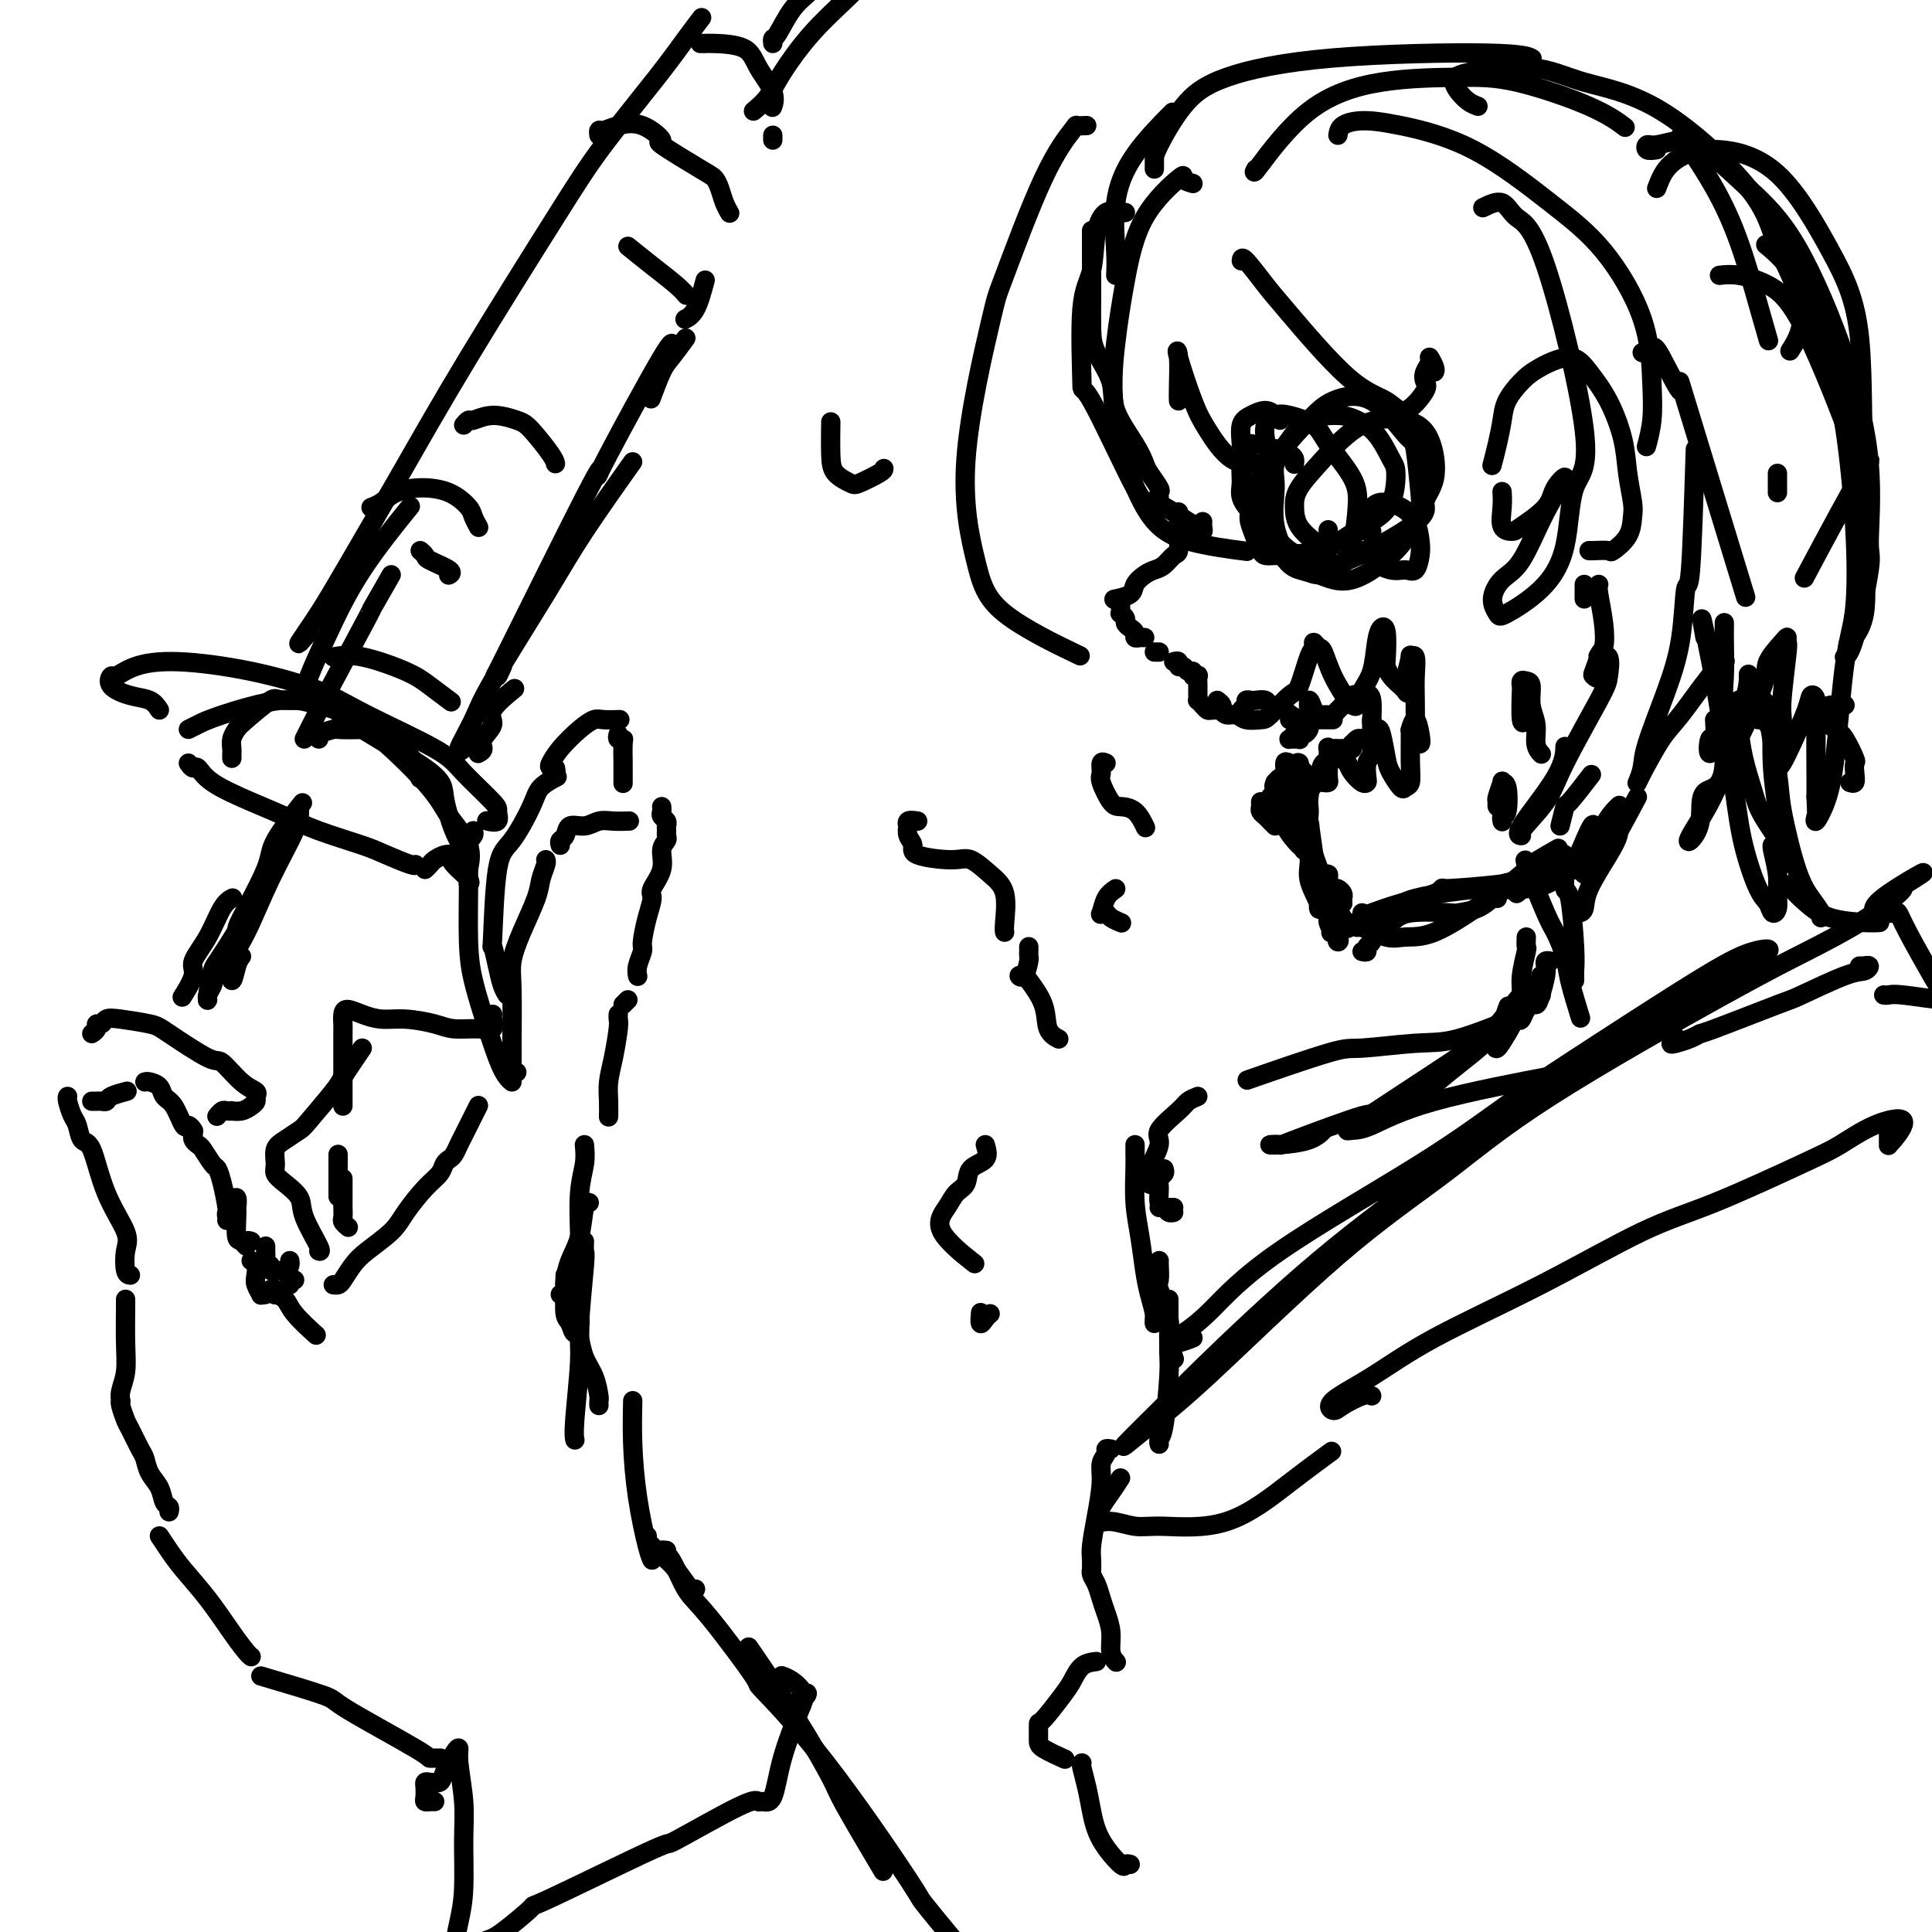<svg viewBox='0 0 400 400' version='1.1' xmlns='http://www.w3.org/2000/svg' xmlns:xlink='http://www.w3.org/1999/xlink'><g fill='none' stroke='#000000' stroke-width='4' stroke-linecap='round' stroke-linejoin='round'><path d='M226,51c-0.000,-1.258 -0.000,-2.516 0,-3c0.000,-0.484 0.000,-0.194 0,0c-0.000,0.194 -0.000,0.291 0,1c0.000,0.709 0.001,2.028 0,3c-0.001,0.972 -0.003,1.595 0,3c0.003,1.405 0.011,3.590 0,6c-0.011,2.410 -0.042,5.043 0,7c0.042,1.957 0.158,3.238 1,5c0.842,1.762 2.409,4.004 3,6c0.591,1.996 0.204,3.747 1,6c0.796,2.253 2.774,5.009 4,7c1.226,1.991 1.702,3.217 2,4c0.298,0.783 0.420,1.124 1,2c0.580,0.876 1.619,2.286 2,3c0.381,0.714 0.102,0.731 0,1c-0.102,0.269 -0.029,0.791 0,1c0.029,0.209 0.015,0.104 0,0'/><path d='M244,106c0.000,0.760 0.001,1.521 0,2c-0.001,0.479 -0.002,0.677 0,1c0.002,0.323 0.009,0.773 0,1c-0.009,0.227 -0.033,0.232 0,1c0.033,0.768 0.122,2.299 0,3c-0.122,0.701 -0.457,0.572 -1,1c-0.543,0.428 -1.295,1.414 -2,2c-0.705,0.586 -1.363,0.774 -2,1c-0.637,0.226 -1.254,0.492 -2,1c-0.746,0.508 -1.623,1.260 -2,2c-0.377,0.740 -0.255,1.468 -1,2c-0.745,0.532 -2.356,0.866 -3,1c-0.644,0.134 -0.322,0.067 0,0'/><path d='M232,125c-0.009,0.303 -0.017,0.606 0,1c0.017,0.394 0.060,0.879 0,1c-0.060,0.121 -0.222,-0.123 0,0c0.222,0.123 0.829,0.611 1,1c0.171,0.389 -0.095,0.679 0,1c0.095,0.321 0.551,0.675 1,1c0.449,0.325 0.891,0.623 1,1c0.109,0.377 -0.115,0.833 0,1c0.115,0.167 0.569,0.045 1,0c0.431,-0.045 0.837,-0.013 1,0c0.163,0.013 0.081,0.006 0,0'/><path d='M239,135c0.422,0.000 0.844,0.000 1,0c0.156,0.000 0.044,0.000 0,0c-0.044,0.000 -0.022,0.000 0,0'/><path d='M243,137c0.447,-0.122 0.894,-0.244 1,0c0.106,0.244 -0.130,0.854 0,1c0.130,0.146 0.627,-0.171 1,0c0.373,0.171 0.622,0.829 1,1c0.378,0.171 0.886,-0.144 1,0c0.114,0.144 -0.166,0.749 0,1c0.166,0.251 0.777,0.148 1,0c0.223,-0.148 0.059,-0.342 0,0c-0.059,0.342 -0.013,1.219 0,2c0.013,0.781 -0.007,1.467 0,2c0.007,0.533 0.042,0.913 0,1c-0.042,0.087 -0.161,-0.120 0,0c0.161,0.120 0.604,0.568 1,1c0.396,0.432 0.747,0.848 1,1c0.253,0.152 0.408,0.041 1,0c0.592,-0.041 1.621,-0.011 2,0c0.379,0.011 0.108,0.003 0,0c-0.108,-0.003 -0.054,-0.002 0,0'/><path d='M256,148c0.455,0.091 0.910,0.182 1,0c0.090,-0.182 -0.184,-0.637 0,-1c0.184,-0.363 0.827,-0.634 1,-1c0.173,-0.366 -0.124,-0.826 0,-1c0.124,-0.174 0.667,-0.061 1,0c0.333,0.061 0.455,0.071 1,0c0.545,-0.071 1.514,-0.222 2,0c0.486,0.222 0.488,0.816 1,1c0.512,0.184 1.535,-0.042 2,0c0.465,0.042 0.372,0.351 1,1c0.628,0.649 1.977,1.636 3,2c1.023,0.364 1.721,0.104 2,0c0.279,-0.104 0.140,-0.052 0,0'/><path d='M276,149c-0.446,0.000 -0.893,0.000 -1,0c-0.107,0.000 0.125,0.000 0,0c-0.125,0.000 -0.606,0.000 -1,0c-0.394,0.000 -0.701,0.000 -1,0c-0.299,0.000 -0.591,0.000 -1,0c-0.409,0.000 -0.936,0.000 -1,0c-0.064,0.000 0.337,0.000 0,0c-0.337,0.000 -1.410,0.000 -2,0c-0.590,-0.000 -0.697,0.000 -1,0c-0.303,0.000 -0.801,0.000 -1,0c-0.199,0.000 -0.100,0.000 0,0'/><path d='M270,151c-0.338,-0.083 -0.676,-0.166 -1,0c-0.324,0.166 -0.633,0.580 -1,1c-0.367,0.420 -0.792,0.846 -1,1c-0.208,0.154 -0.200,0.037 0,0c0.200,-0.037 0.592,0.005 1,0c0.408,-0.005 0.831,-0.057 1,0c0.169,0.057 0.084,0.223 0,0c-0.084,-0.223 -0.166,-0.834 0,-1c0.166,-0.166 0.581,0.113 1,0c0.419,-0.113 0.844,-0.618 1,-1c0.156,-0.382 0.045,-0.642 0,-1c-0.045,-0.358 -0.024,-0.814 0,-1c0.024,-0.186 0.052,-0.103 0,-1c-0.052,-0.897 -0.183,-2.775 0,-3c0.183,-0.225 0.679,1.204 1,2c0.321,0.796 0.466,0.958 1,1c0.534,0.042 1.456,-0.035 2,0c0.544,0.035 0.709,0.181 1,0c0.291,-0.181 0.708,-0.689 1,-1c0.292,-0.311 0.460,-0.423 1,-1c0.540,-0.577 1.453,-1.617 2,-2c0.547,-0.383 0.728,-0.109 1,0c0.272,0.109 0.636,0.055 1,0'/><path d='M282,144c1.381,-0.635 1.834,-0.222 2,1c0.166,1.222 0.045,3.252 0,4c-0.045,0.748 -0.013,0.214 0,0c0.013,-0.214 0.006,-0.107 0,0'/><path d='M284,149c-0.002,0.226 -0.003,0.453 0,1c0.003,0.547 0.012,1.415 0,2c-0.012,0.585 -0.044,0.888 0,1c0.044,0.112 0.166,0.034 0,0c-0.166,-0.034 -0.619,-0.024 -1,0c-0.381,0.024 -0.690,0.063 -1,0c-0.310,-0.063 -0.622,-0.227 -1,0c-0.378,0.227 -0.822,0.845 -1,1c-0.178,0.155 -0.089,-0.155 0,0c0.089,0.155 0.179,0.773 0,1c-0.179,0.227 -0.626,0.062 -1,0c-0.374,-0.062 -0.675,-0.019 -1,0c-0.325,0.019 -0.676,0.016 -1,0c-0.324,-0.016 -0.623,-0.045 -1,0c-0.377,0.045 -0.833,0.162 -1,0c-0.167,-0.162 -0.044,-0.604 0,0c0.044,0.604 0.008,2.253 0,3c-0.008,0.747 0.010,0.592 0,1c-0.010,0.408 -0.048,1.379 0,2c0.048,0.621 0.181,0.892 0,1c-0.181,0.108 -0.678,0.054 -1,0c-0.322,-0.054 -0.471,-0.109 -1,0c-0.529,0.109 -1.438,0.381 -2,0c-0.562,-0.381 -0.777,-1.416 -1,-2c-0.223,-0.584 -0.455,-0.718 -1,-1c-0.545,-0.282 -1.403,-0.714 -2,-1c-0.597,-0.286 -0.933,-0.427 -1,0c-0.067,0.427 0.136,1.423 0,2c-0.136,0.577 -0.610,0.736 -1,1c-0.390,0.264 -0.695,0.632 -1,1'/><path d='M264,162c-0.371,0.853 -0.299,0.986 0,1c0.299,0.014 0.826,-0.092 1,0c0.174,0.092 -0.006,0.381 0,1c0.006,0.619 0.197,1.567 0,2c-0.197,0.433 -0.781,0.350 -1,0c-0.219,-0.350 -0.073,-0.966 0,-1c0.073,-0.034 0.072,0.513 0,1c-0.072,0.487 -0.215,0.914 0,1c0.215,0.086 0.789,-0.169 1,0c0.211,0.169 0.060,0.763 0,1c-0.060,0.237 -0.030,0.119 0,0'/><path d='M261,166c0.024,0.334 0.049,0.668 0,1c-0.049,0.332 -0.171,0.664 0,1c0.171,0.336 0.633,0.678 1,1c0.367,0.322 0.637,0.625 1,1c0.363,0.375 0.818,0.821 1,1c0.182,0.179 0.091,0.089 0,0'/><path d='M263,167c-0.005,-0.242 -0.011,-0.484 0,-1c0.011,-0.516 0.037,-1.305 0,-1c-0.037,0.305 -0.137,1.704 0,2c0.137,0.296 0.510,-0.512 1,0c0.490,0.512 1.098,2.344 2,4c0.902,1.656 2.097,3.134 3,4c0.903,0.866 1.512,1.118 2,2c0.488,0.882 0.854,2.395 1,3c0.146,0.605 0.073,0.303 0,0'/><path d='M274,181c0.424,-0.052 0.849,-0.105 1,0c0.151,0.105 0.029,0.367 0,1c-0.029,0.633 0.034,1.637 0,2c-0.034,0.363 -0.167,0.086 0,0c0.167,-0.086 0.633,0.019 1,0c0.367,-0.019 0.634,-0.163 1,0c0.366,0.163 0.830,0.631 1,1c0.170,0.369 0.046,0.638 0,1c-0.046,0.362 -0.013,0.818 0,1c0.013,0.182 0.007,0.091 0,0'/><path d='M278,187c-0.429,-0.230 -0.857,-0.461 -1,0c-0.143,0.461 0.000,1.612 0,2c-0.000,0.388 -0.144,0.011 0,0c0.144,-0.011 0.577,0.343 1,1c0.423,0.657 0.835,1.616 1,2c0.165,0.384 0.082,0.192 0,0'/><path d='M282,197c0.450,0.096 0.901,0.192 1,0c0.099,-0.192 -0.152,-0.672 0,-1c0.152,-0.328 0.707,-0.505 1,-1c0.293,-0.495 0.324,-1.309 1,-2c0.676,-0.691 1.997,-1.259 3,-2c1.003,-0.741 1.687,-1.656 4,-2c2.313,-0.344 6.256,-0.117 8,0c1.744,0.117 1.291,0.122 2,0c0.709,-0.122 2.582,-0.373 4,-1c1.418,-0.627 2.382,-1.630 3,-2c0.618,-0.370 0.891,-0.106 1,0c0.109,0.106 0.055,0.053 0,0'/><path d='M261,92c-0.304,-0.011 -0.607,-0.022 -1,0c-0.393,0.022 -0.875,0.078 -1,0c-0.125,-0.078 0.109,-0.289 0,0c-0.109,0.289 -0.559,1.078 -1,2c-0.441,0.922 -0.871,1.977 -1,3c-0.129,1.023 0.044,2.015 0,3c-0.044,0.985 -0.304,1.962 0,3c0.304,1.038 1.174,2.136 2,3c0.826,0.864 1.608,1.495 3,3c1.392,1.505 3.392,3.884 5,5c1.608,1.116 2.823,0.967 4,1c1.177,0.033 2.315,0.246 3,0c0.685,-0.246 0.915,-0.951 1,-2c0.085,-1.049 0.024,-2.443 0,-3c-0.024,-0.557 -0.012,-0.279 0,0'/><path d='M265,87c-0.271,-0.288 -0.542,-0.576 -1,-1c-0.458,-0.424 -1.103,-0.982 -2,-1c-0.897,-0.018 -2.044,0.506 -3,1c-0.956,0.494 -1.720,0.960 -2,2c-0.280,1.040 -0.077,2.654 0,4c0.077,1.346 0.027,2.424 0,4c-0.027,1.576 -0.031,3.652 1,6c1.031,2.348 3.098,4.970 4,7c0.902,2.030 0.641,3.470 2,5c1.359,1.530 4.340,3.152 6,4c1.660,0.848 2.001,0.922 3,1c0.999,0.078 2.657,0.159 4,-1c1.343,-1.159 2.371,-3.560 3,-6c0.629,-2.440 0.860,-4.920 1,-7c0.140,-2.080 0.190,-3.760 -1,-6c-1.190,-2.240 -3.619,-5.041 -5,-7c-1.381,-1.959 -1.715,-3.078 -3,-4c-1.285,-0.922 -3.521,-1.648 -5,-2c-1.479,-0.352 -2.201,-0.332 -3,0c-0.799,0.332 -1.677,0.974 -2,2c-0.323,1.026 -0.092,2.436 0,3c0.092,0.564 0.046,0.282 0,0'/><path d='M284,110c-0.421,0.098 -0.842,0.195 -1,0c-0.158,-0.195 -0.052,-0.683 0,-1c0.052,-0.317 0.051,-0.461 0,-1c-0.051,-0.539 -0.151,-1.471 0,-2c0.151,-0.529 0.552,-0.654 1,-1c0.448,-0.346 0.944,-0.911 2,-1c1.056,-0.089 2.673,0.299 4,1c1.327,0.701 2.364,1.714 3,3c0.636,1.286 0.870,2.843 1,4c0.130,1.157 0.154,1.912 0,3c-0.154,1.088 -0.486,2.508 -1,3c-0.514,0.492 -1.210,0.054 -2,0c-0.790,-0.054 -1.676,0.274 -3,0c-1.324,-0.274 -3.087,-1.151 -4,-2c-0.913,-0.849 -0.975,-1.671 -1,-2c-0.025,-0.329 -0.012,-0.164 0,0'/><path d='M233,44c-0.676,0.065 -1.352,0.130 -2,0c-0.648,-0.130 -1.270,-0.454 -2,0c-0.730,0.454 -1.570,1.687 -2,4c-0.430,2.313 -0.452,5.705 -1,8c-0.548,2.295 -1.624,3.493 -2,8c-0.376,4.507 -0.052,12.322 0,15c0.052,2.678 -0.169,0.219 2,4c2.169,3.781 6.729,13.802 9,18c2.271,4.198 2.255,2.572 4,3c1.745,0.428 5.252,2.910 7,4c1.748,1.090 1.736,0.789 2,1c0.264,0.211 0.803,0.933 1,1c0.197,0.067 0.053,-0.520 0,-1c-0.053,-0.480 -0.015,-0.851 0,-1c0.015,-0.149 0.008,-0.074 0,0'/><path d='M244,83c-0.020,-0.652 -0.040,-1.304 0,-3c0.040,-1.696 0.140,-4.437 0,-6c-0.140,-1.563 -0.520,-1.950 0,0c0.520,1.950 1.940,6.235 3,9c1.060,2.765 1.758,4.009 3,6c1.242,1.991 3.027,4.728 5,6c1.973,1.272 4.135,1.078 5,1c0.865,-0.078 0.432,-0.039 0,0'/><path d='M257,54c0.040,-0.481 0.079,-0.961 1,0c0.921,0.961 2.723,3.365 4,5c1.277,1.635 2.028,2.502 5,6c2.972,3.498 8.166,9.629 12,13c3.834,3.371 6.308,3.983 8,5c1.692,1.017 2.601,2.438 4,2c1.399,-0.438 3.288,-2.736 4,-4c0.712,-1.264 0.247,-1.495 0,-2c-0.247,-0.505 -0.276,-1.284 0,-2c0.276,-0.716 0.859,-1.369 1,-2c0.141,-0.631 -0.158,-1.241 0,-1c0.158,0.241 0.773,1.334 1,2c0.227,0.666 0.065,0.905 0,1c-0.065,0.095 -0.032,0.048 0,0'/><path d='M309,96c-0.086,0.326 -0.172,0.653 0,0c0.172,-0.653 0.602,-2.285 1,-4c0.398,-1.715 0.763,-3.513 1,-5c0.237,-1.487 0.345,-2.665 1,-4c0.655,-1.335 1.858,-2.829 3,-4c1.142,-1.171 2.222,-2.020 4,-3c1.778,-0.980 4.255,-2.092 6,-2c1.745,0.092 2.758,1.386 4,3c1.242,1.614 2.711,3.547 4,6c1.289,2.453 2.397,5.426 3,8c0.603,2.574 0.700,4.750 1,7c0.300,2.250 0.801,4.575 1,6c0.199,1.425 0.096,1.951 0,3c-0.096,1.049 -0.183,2.621 -1,4c-0.817,1.379 -2.362,2.566 -3,3c-0.638,0.434 -0.367,0.116 -1,0c-0.633,-0.116 -2.170,-0.031 -3,0c-0.830,0.031 -0.951,0.009 -1,0c-0.049,-0.009 -0.024,-0.004 0,0'/><path d='M328,121c0.000,0.339 0.000,0.679 0,1c0.000,0.321 0.000,0.625 0,1c-0.000,0.375 0.000,0.821 0,1c-0.000,0.179 0.000,0.089 0,0'/><path d='M331,121c-0.105,0.310 -0.209,0.620 0,2c0.209,1.380 0.732,3.830 1,6c0.268,2.170 0.281,4.059 0,5c-0.281,0.941 -0.856,0.934 -1,2c-0.144,1.066 0.141,3.204 0,4c-0.141,0.796 -0.710,0.248 -1,0c-0.290,-0.248 -0.302,-0.197 0,-1c0.302,-0.803 0.917,-2.460 1,-3c0.083,-0.540 -0.366,0.038 0,0c0.366,-0.038 1.546,-0.691 2,0c0.454,0.691 0.183,2.725 0,4c-0.183,1.275 -0.278,1.791 -2,5c-1.722,3.209 -5.070,9.109 -7,13c-1.930,3.891 -2.440,5.771 -4,8c-1.560,2.229 -4.169,4.807 -5,6c-0.831,1.193 0.117,1.002 0,1c-0.117,-0.002 -1.299,0.185 0,-2c1.299,-2.185 5.081,-6.742 7,-10c1.919,-3.258 1.977,-5.217 2,-6c0.023,-0.783 0.012,-0.392 0,0'/><path d='M282,189c0.114,0.344 0.229,0.688 0,1c-0.229,0.312 -0.800,0.591 -1,1c-0.200,0.409 -0.029,0.947 0,1c0.029,0.053 -0.085,-0.381 1,0c1.085,0.381 3.371,1.577 5,2c1.629,0.423 2.603,0.074 4,0c1.397,-0.074 3.216,0.127 6,-1c2.784,-1.127 6.533,-3.581 10,-6c3.467,-2.419 6.651,-4.803 8,-6c1.349,-1.197 0.863,-1.207 2,-2c1.137,-0.793 3.896,-2.369 5,-3c1.104,-0.631 0.552,-0.315 0,0'/><path d='M231,57c0.065,-1.220 0.131,-2.440 0,-5c-0.131,-2.560 -0.458,-6.459 0,-10c0.458,-3.541 1.700,-6.722 4,-10c2.300,-3.278 5.657,-6.651 7,-8c1.343,-1.349 0.671,-0.675 0,0'/><path d='M239,35c-0.004,-0.708 -0.008,-1.415 0,-2c0.008,-0.585 0.028,-1.047 1,-3c0.972,-1.953 2.895,-5.395 5,-8c2.105,-2.605 4.393,-4.372 9,-6c4.607,-1.628 11.534,-3.117 22,-4c10.466,-0.883 24.472,-1.161 32,-1c7.528,0.161 8.580,0.760 9,1c0.420,0.240 0.210,0.120 0,0'/><path d='M348,28c0.403,0.605 0.805,1.210 2,3c1.195,1.790 3.182,4.764 5,8c1.818,3.236 3.467,6.733 5,11c1.533,4.267 2.951,9.303 4,13c1.049,3.697 1.728,6.056 2,7c0.272,0.944 0.136,0.472 0,0'/><path d='M368,98c0.000,0.724 0.000,1.448 0,2c0.000,0.552 0.000,0.931 0,1c0.000,0.069 0.000,-0.174 0,0c0.000,0.174 0.000,0.764 0,1c0.000,0.236 0.000,0.118 0,0'/><path d='M356,57c1.159,-0.129 2.318,-0.258 4,0c1.682,0.258 3.886,0.904 6,2c2.114,1.096 4.139,2.641 7,8c2.861,5.359 6.559,14.533 9,21c2.441,6.467 3.624,10.227 4,14c0.376,3.773 -0.054,7.558 0,12c0.054,4.442 0.591,9.542 0,13c-0.591,3.458 -2.312,5.274 -3,6c-0.688,0.726 -0.344,0.363 0,0'/><path d='M314,185c0.479,-0.364 0.959,-0.727 1,-1c0.041,-0.273 -0.355,-0.454 0,-1c0.355,-0.546 1.461,-1.456 2,-2c0.539,-0.544 0.512,-0.721 1,-1c0.488,-0.279 1.490,-0.661 2,-1c0.510,-0.339 0.528,-0.636 1,-1c0.472,-0.364 1.397,-0.796 2,-1c0.603,-0.204 0.883,-0.179 1,0c0.117,0.179 0.070,0.512 0,2c-0.070,1.488 -0.162,4.130 0,5c0.162,0.870 0.579,-0.033 1,2c0.421,2.033 0.845,7.003 1,10c0.155,2.997 0.042,4.020 0,5c-0.042,0.980 -0.011,1.918 0,2c0.011,0.082 0.003,-0.691 0,-1c-0.003,-0.309 -0.002,-0.155 0,0'/><path d='M360,145c-0.004,-0.036 -0.009,-0.071 0,0c0.009,0.071 0.030,0.249 0,1c-0.030,0.751 -0.112,2.077 0,4c0.112,1.923 0.419,4.445 1,7c0.581,2.555 1.438,5.143 2,7c0.562,1.857 0.831,2.982 2,5c1.169,2.018 3.238,4.928 4,6c0.762,1.072 0.218,0.306 0,0c-0.218,-0.306 -0.109,-0.153 0,0'/><path d='M312,214c0.776,-1.381 1.552,-2.762 2,-3c0.448,-0.238 0.567,0.665 1,0c0.433,-0.665 1.179,-2.900 2,-4c0.821,-1.100 1.715,-1.065 2,-1c0.285,0.065 -0.041,0.160 -1,1c-0.959,0.840 -2.551,2.425 -3,3c-0.449,0.575 0.244,0.139 -2,1c-2.244,0.861 -7.424,3.020 -11,4c-3.576,0.980 -5.550,0.782 -9,1c-3.450,0.218 -8.378,0.852 -11,1c-2.622,0.148 -2.937,-0.191 -7,1c-4.063,1.191 -11.875,3.912 -15,5c-3.125,1.088 -1.562,0.544 0,0'/><path d='M248,227c-0.745,0.302 -1.489,0.605 -2,1c-0.511,0.395 -0.788,0.884 -2,2c-1.212,1.116 -3.358,2.860 -4,4c-0.642,1.140 0.220,1.677 0,3c-0.220,1.323 -1.521,3.433 -2,5c-0.479,1.567 -0.137,2.591 0,3c0.137,0.409 0.068,0.205 0,0'/><path d='M241,242c0.115,0.347 0.230,0.695 0,1c-0.230,0.305 -0.805,0.569 -1,1c-0.195,0.431 -0.010,1.030 0,2c0.010,0.970 -0.155,2.312 0,3c0.155,0.688 0.629,0.720 1,1c0.371,0.280 0.638,0.806 1,1c0.362,0.194 0.818,0.055 1,0c0.182,-0.055 0.091,-0.028 0,0'/><path d='M243,250c-0.339,0.000 -0.679,0.000 -1,0c-0.321,0.000 -0.625,-0.000 -1,0c-0.375,0.000 -0.821,0.000 -1,0c-0.179,-0.000 -0.089,0.000 0,0'/><path d='M235,237c0.002,0.355 0.003,0.711 0,1c-0.003,0.289 -0.012,0.513 0,1c0.012,0.487 0.044,1.238 0,3c-0.044,1.762 -0.166,4.534 0,7c0.166,2.466 0.619,4.627 1,7c0.381,2.373 0.691,4.958 1,7c0.309,2.042 0.619,3.542 1,5c0.381,1.458 0.834,2.875 1,4c0.166,1.125 0.045,1.957 0,2c-0.045,0.043 -0.013,-0.702 0,-1c0.013,-0.298 0.006,-0.149 0,0'/><path d='M240,261c-0.017,0.101 -0.034,0.202 0,1c0.034,0.798 0.118,2.292 0,3c-0.118,0.708 -0.438,0.631 0,2c0.438,1.369 1.634,4.185 2,6c0.366,1.815 -0.098,2.630 0,4c0.098,1.370 0.758,3.295 1,4c0.242,0.705 0.065,0.190 0,0c-0.065,-0.190 -0.019,-0.054 0,0c0.019,0.054 0.009,0.027 0,0'/><path d='M242,269c0.006,0.974 0.012,1.948 0,4c-0.012,2.052 -0.042,5.180 0,7c0.042,1.820 0.155,2.330 0,5c-0.155,2.670 -0.578,7.499 -1,10c-0.422,2.501 -0.844,2.673 -1,3c-0.156,0.327 -0.044,0.808 0,1c0.044,0.192 0.022,0.096 0,0'/><path d='M232,306c-0.665,1.022 -1.329,2.043 -2,3c-0.671,0.957 -1.348,1.849 -2,3c-0.652,1.151 -1.279,2.560 -1,3c0.279,0.440 1.463,-0.088 3,0c1.537,0.088 3.425,0.793 5,1c1.575,0.207 2.836,-0.086 6,0c3.164,0.086 8.229,0.549 13,-1c4.771,-1.549 9.246,-5.109 13,-8c3.754,-2.891 6.787,-5.112 8,-6c1.213,-0.888 0.607,-0.444 0,0'/><path d='M284,289c-0.440,-0.187 -0.881,-0.375 -2,0c-1.119,0.375 -2.917,1.312 -4,2c-1.083,0.688 -1.452,1.127 -2,1c-0.548,-0.127 -1.274,-0.820 0,-2c1.274,-1.180 4.549,-2.846 8,-5c3.451,-2.154 7.080,-4.797 13,-8c5.920,-3.203 14.132,-6.967 22,-11c7.868,-4.033 15.392,-8.333 21,-11c5.608,-2.667 9.299,-3.699 15,-6c5.701,-2.301 13.412,-5.870 18,-8c4.588,-2.130 6.052,-2.820 8,-4c1.948,-1.180 4.378,-2.851 7,-4c2.622,-1.149 5.435,-1.778 6,-1c0.565,0.778 -1.116,2.961 -2,4c-0.884,1.039 -0.969,0.933 -1,1c-0.031,0.067 -0.008,0.307 0,0c0.008,-0.307 0.002,-1.159 0,-2c-0.002,-0.841 -0.001,-1.669 0,-2c0.001,-0.331 0.000,-0.166 0,0'/><path d='M371,183c-0.238,0.166 -0.477,0.332 0,1c0.477,0.668 1.669,1.839 3,3c1.331,1.161 2.800,2.311 5,3c2.200,0.689 5.131,0.916 7,1c1.869,0.084 2.677,0.024 3,0c0.323,-0.024 0.162,-0.012 0,0'/><path d='M35,313c0.097,-0.382 0.195,-0.764 0,-1c-0.195,-0.236 -0.681,-0.326 -1,-1c-0.319,-0.674 -0.470,-1.932 -1,-3c-0.530,-1.068 -1.437,-1.948 -2,-3c-0.563,-1.052 -0.782,-2.278 -1,-3c-0.218,-0.722 -0.437,-0.940 -1,-2c-0.563,-1.060 -1.471,-2.962 -2,-4c-0.529,-1.038 -0.679,-1.211 -1,-2c-0.321,-0.789 -0.814,-2.194 -1,-3c-0.186,-0.806 -0.064,-1.013 0,-1c0.064,0.013 0.070,0.246 0,0c-0.070,-0.246 -0.215,-0.970 0,-2c0.215,-1.030 0.790,-2.367 1,-4c0.210,-1.633 0.056,-3.561 0,-6c-0.056,-2.439 -0.015,-5.387 0,-7c0.015,-1.613 0.004,-1.889 0,-2c-0.004,-0.111 -0.002,-0.055 0,0'/><path d='M27,264c-0.396,-0.045 -0.791,-0.090 -1,-1c-0.209,-0.910 -0.231,-2.686 0,-4c0.231,-1.314 0.714,-2.166 0,-4c-0.714,-1.834 -2.625,-4.650 -4,-8c-1.375,-3.350 -2.215,-7.234 -3,-9c-0.785,-1.766 -1.517,-1.416 -2,-2c-0.483,-0.584 -0.718,-2.104 -1,-3c-0.282,-0.896 -0.612,-1.168 -1,-2c-0.388,-0.832 -0.835,-2.224 -1,-3c-0.165,-0.776 -0.047,-0.936 0,-1c0.047,-0.064 0.024,-0.032 0,0'/><path d='M19,228c0.338,0.006 0.676,0.012 1,0c0.324,-0.012 0.633,-0.042 1,0c0.367,0.042 0.792,0.155 1,0c0.208,-0.155 0.200,-0.578 1,-1c0.800,-0.422 2.408,-0.844 3,-1c0.592,-0.156 0.169,-0.044 0,0c-0.169,0.044 -0.085,0.022 0,0'/><path d='M30,224c0.214,-0.060 0.428,-0.120 1,0c0.572,0.120 1.501,0.420 2,1c0.499,0.580 0.568,1.441 1,2c0.432,0.559 1.226,0.815 2,2c0.774,1.185 1.527,3.297 2,4c0.473,0.703 0.666,-0.003 1,0c0.334,0.003 0.810,0.715 1,1c0.190,0.285 0.095,0.142 0,0'/><path d='M40,235c-0.097,0.316 -0.195,0.633 0,1c0.195,0.367 0.682,0.785 1,1c0.318,0.215 0.467,0.229 1,1c0.533,0.771 1.449,2.300 2,3c0.551,0.700 0.736,0.570 1,1c0.264,0.430 0.607,1.419 1,3c0.393,1.581 0.836,3.755 1,5c0.164,1.245 0.048,1.560 0,2c-0.048,0.440 -0.028,1.005 0,1c0.028,-0.005 0.064,-0.582 0,-1c-0.064,-0.418 -0.227,-0.679 0,-1c0.227,-0.321 0.845,-0.704 1,-1c0.155,-0.296 -0.155,-0.506 0,-1c0.155,-0.494 0.773,-1.270 1,-1c0.227,0.270 0.064,1.588 0,2c-0.064,0.412 -0.027,-0.081 0,0c0.027,0.081 0.045,0.736 0,2c-0.045,1.264 -0.152,3.137 0,4c0.152,0.863 0.563,0.715 1,1c0.437,0.285 0.901,1.004 1,1c0.099,-0.004 -0.166,-0.732 0,-1c0.166,-0.268 0.762,-0.077 1,0c0.238,0.077 0.119,0.038 0,0'/><path d='M55,258c-0.009,0.229 -0.018,0.457 0,1c0.018,0.543 0.062,1.399 0,2c-0.062,0.601 -0.228,0.945 0,1c0.228,0.055 0.852,-0.181 1,0c0.148,0.181 -0.181,0.778 0,1c0.181,0.222 0.872,0.070 1,0c0.128,-0.070 -0.305,-0.057 0,0c0.305,0.057 1.350,0.160 2,0c0.650,-0.160 0.906,-0.581 1,-1c0.094,-0.419 0.027,-0.834 0,-1c-0.027,-0.166 -0.013,-0.083 0,0'/><path d='M61,265c-0.422,-0.111 -0.844,-0.222 -1,0c-0.156,0.222 -0.044,0.778 0,1c0.044,0.222 0.022,0.111 0,0'/><path d='M52,261c0.414,0.240 0.828,0.481 1,1c0.172,0.519 0.102,1.317 0,2c-0.102,0.683 -0.235,1.251 0,2c0.235,0.749 0.837,1.678 1,2c0.163,0.322 -0.114,0.038 0,0c0.114,-0.038 0.617,0.171 1,0c0.383,-0.171 0.645,-0.724 1,-1c0.355,-0.276 0.803,-0.277 1,0c0.197,0.277 0.145,0.831 0,1c-0.145,0.169 -0.381,-0.049 0,0c0.381,0.049 1.381,0.364 2,1c0.619,0.636 0.859,1.594 2,3c1.141,1.406 3.183,3.259 4,4c0.817,0.741 0.408,0.371 0,0'/><path d='M69,266c0.355,0.040 0.711,0.079 1,0c0.289,-0.079 0.513,-0.277 1,-1c0.487,-0.723 1.239,-1.972 2,-3c0.761,-1.028 1.531,-1.836 3,-3c1.469,-1.164 3.636,-2.683 5,-4c1.364,-1.317 1.924,-2.433 3,-4c1.076,-1.567 2.670,-3.585 4,-5c1.330,-1.415 2.398,-2.228 3,-3c0.602,-0.772 0.738,-1.503 1,-2c0.262,-0.497 0.651,-0.759 1,-1c0.349,-0.241 0.657,-0.461 1,-1c0.343,-0.539 0.719,-1.399 1,-2c0.281,-0.601 0.467,-0.945 1,-2c0.533,-1.055 1.413,-2.823 2,-4c0.587,-1.177 0.882,-1.765 1,-2c0.118,-0.235 0.059,-0.118 0,0'/><path d='M107,222c-0.423,0.118 -0.845,0.237 -1,0c-0.155,-0.237 -0.041,-0.828 0,-1c0.041,-0.172 0.010,0.077 0,-1c-0.010,-1.077 0.002,-3.478 0,-4c-0.002,-0.522 -0.018,0.836 0,-1c0.018,-1.836 0.070,-6.865 0,-10c-0.070,-3.135 -0.264,-4.377 0,-6c0.264,-1.623 0.985,-3.626 2,-6c1.015,-2.374 2.325,-5.120 3,-7c0.675,-1.880 0.717,-2.896 1,-4c0.283,-1.104 0.807,-2.297 1,-3c0.193,-0.703 0.055,-0.915 0,-1c-0.055,-0.085 -0.028,-0.042 0,0'/><path d='M116,175c-0.102,-0.372 -0.204,-0.745 0,-1c0.204,-0.255 0.714,-0.394 1,-1c0.286,-0.606 0.347,-1.679 1,-2c0.653,-0.321 1.899,0.110 3,0c1.101,-0.110 2.058,-0.761 3,-1c0.942,-0.239 1.869,-0.064 3,0c1.131,0.064 2.466,0.018 3,0c0.534,-0.018 0.267,-0.009 0,0'/><path d='M137,167c0.030,0.333 0.061,0.667 0,1c-0.061,0.333 -0.213,0.667 0,1c0.213,0.333 0.790,0.666 1,1c0.210,0.334 0.052,0.668 0,1c-0.052,0.332 0.002,0.661 0,1c-0.002,0.339 -0.061,0.689 0,1c0.061,0.311 0.241,0.582 0,1c-0.241,0.418 -0.905,0.984 -1,2c-0.095,1.016 0.377,2.482 0,4c-0.377,1.518 -1.603,3.087 -2,4c-0.397,0.913 0.033,1.168 0,2c-0.033,0.832 -0.531,2.241 -1,4c-0.469,1.759 -0.910,3.869 -1,5c-0.090,1.131 0.172,1.282 0,2c-0.172,0.718 -0.777,2.001 -1,3c-0.223,0.999 -0.064,1.714 0,2c0.064,0.286 0.032,0.143 0,0'/><path d='M130,207c-0.417,0.417 -0.833,0.833 -1,1c-0.167,0.167 -0.083,0.083 0,0'/><path d='M128,210c-0.022,0.345 -0.044,0.689 0,1c0.044,0.311 0.156,0.588 0,2c-0.156,1.412 -0.578,3.958 -1,6c-0.422,2.042 -0.845,3.578 -1,5c-0.155,1.422 -0.042,2.729 0,4c0.042,1.271 0.012,2.506 0,3c-0.012,0.494 -0.006,0.247 0,0'/><path d='M19,214c0.448,-0.302 0.896,-0.604 1,-1c0.104,-0.396 -0.137,-0.888 0,-1c0.137,-0.112 0.654,0.154 1,0c0.346,-0.154 0.523,-0.730 1,-1c0.477,-0.270 1.253,-0.234 3,0c1.747,0.234 4.466,0.664 6,1c1.534,0.336 1.883,0.576 4,2c2.117,1.424 6.003,4.031 8,5c1.997,0.969 2.105,0.301 3,1c0.895,0.699 2.577,2.764 4,4c1.423,1.236 2.586,1.641 3,2c0.414,0.359 0.079,0.671 0,1c-0.079,0.329 0.099,0.677 0,1c-0.099,0.323 -0.474,0.623 -1,1c-0.526,0.377 -1.201,0.832 -2,1c-0.799,0.168 -1.720,0.049 -2,0c-0.280,-0.049 0.083,-0.027 0,0c-0.083,0.027 -0.610,0.059 -1,0c-0.390,-0.059 -0.644,-0.208 -1,0c-0.356,0.208 -0.816,0.774 -1,1c-0.184,0.226 -0.092,0.113 0,0'/><path d='M38,206c-0.246,0.391 -0.491,0.781 0,0c0.491,-0.781 1.719,-2.735 2,-4c0.281,-1.265 -0.383,-1.842 0,-3c0.383,-1.158 1.814,-2.898 3,-5c1.186,-2.102 2.127,-4.566 3,-6c0.873,-1.434 1.678,-1.838 2,-2c0.322,-0.162 0.161,-0.081 0,0'/><path d='M44,203c0.115,0.224 0.230,0.448 0,1c-0.230,0.552 -0.806,1.431 -1,2c-0.194,0.569 -0.005,0.828 0,1c0.005,0.172 -0.175,0.256 0,-1c0.175,-1.256 0.706,-3.853 1,-5c0.294,-1.147 0.352,-0.843 3,-5c2.648,-4.157 7.885,-12.774 10,-17c2.115,-4.226 1.108,-4.061 1,-4c-0.108,0.061 0.683,0.017 1,0c0.317,-0.017 0.158,-0.009 0,0'/><path d='M48,198c-0.122,0.012 -0.244,0.023 0,-1c0.244,-1.023 0.854,-3.081 1,-4c0.146,-0.919 -0.174,-0.699 1,-3c1.174,-2.301 3.840,-7.122 5,-10c1.160,-2.878 0.812,-3.813 2,-6c1.188,-2.187 3.911,-5.625 5,-7c1.089,-1.375 0.545,-0.688 0,0'/><path d='M50,198c-0.326,0.414 -0.651,0.828 -1,2c-0.349,1.172 -0.720,3.101 -1,3c-0.280,-0.101 -0.467,-2.230 0,-4c0.467,-1.770 1.589,-3.179 3,-6c1.411,-2.821 3.110,-7.055 5,-11c1.890,-3.945 3.970,-7.601 5,-10c1.030,-2.399 1.008,-3.543 1,-4c-0.008,-0.457 -0.004,-0.229 0,0'/><path d='M48,157c-0.007,-0.356 -0.013,-0.712 0,-1c0.013,-0.288 0.046,-0.509 0,-1c-0.046,-0.491 -0.170,-1.252 0,-2c0.170,-0.748 0.635,-1.484 1,-2c0.365,-0.516 0.630,-0.812 2,-2c1.370,-1.188 3.846,-3.270 5,-4c1.154,-0.730 0.987,-0.110 3,0c2.013,0.110 6.205,-0.291 8,0c1.795,0.291 1.192,1.276 5,4c3.808,2.724 12.025,7.189 16,10c3.975,2.811 3.706,3.969 4,6c0.294,2.031 1.151,4.936 2,7c0.849,2.064 1.690,3.286 2,4c0.310,0.714 0.089,0.918 0,1c-0.089,0.082 -0.044,0.041 0,0'/><path d='M39,158c0.348,0.486 0.696,0.973 1,1c0.304,0.027 0.565,-0.404 1,0c0.435,0.404 1.043,1.645 3,3c1.957,1.355 5.263,2.824 8,4c2.737,1.176 4.905,2.060 7,3c2.095,0.940 4.116,1.937 7,3c2.884,1.063 6.629,2.194 9,3c2.371,0.806 3.367,1.288 5,2c1.633,0.712 3.901,1.653 5,2c1.099,0.347 1.028,0.099 1,0c-0.028,-0.099 -0.014,-0.050 0,0'/><path d='M88,180c0.362,-0.340 0.724,-0.679 1,-1c0.276,-0.321 0.466,-0.622 1,-1c0.534,-0.378 1.413,-0.833 2,-1c0.587,-0.167 0.882,-0.048 1,0c0.118,0.048 0.059,0.024 0,0'/><path d='M66,153c-0.343,-0.310 -0.685,-0.621 0,-1c0.685,-0.379 2.398,-0.828 3,-1c0.602,-0.172 0.095,-0.067 1,0c0.905,0.067 3.223,0.095 5,0c1.777,-0.095 3.012,-0.314 5,1c1.988,1.314 4.727,4.162 6,6c1.273,1.838 1.078,2.668 1,3c-0.078,0.332 -0.039,0.166 0,0'/><path d='M39,151c0.591,-0.293 1.182,-0.585 2,-1c0.818,-0.415 1.865,-0.951 5,-2c3.135,-1.049 8.360,-2.611 12,-3c3.640,-0.389 5.694,0.393 8,1c2.306,0.607 4.863,1.038 9,4c4.137,2.962 9.855,8.457 13,12c3.145,3.543 3.718,5.136 5,7c1.282,1.864 3.275,4.001 4,6c0.725,1.999 0.184,3.861 0,5c-0.184,1.139 -0.011,1.555 0,2c0.011,0.445 -0.141,0.917 0,1c0.141,0.083 0.574,-0.225 0,-1c-0.574,-0.775 -2.154,-2.016 -3,-3c-0.846,-0.984 -0.956,-1.710 -1,-2c-0.044,-0.290 -0.022,-0.145 0,0'/><path d='M63,144c0.110,-0.970 0.220,-1.939 1,-4c0.780,-2.061 2.230,-5.212 4,-9c1.770,-3.788 3.861,-8.212 7,-13c3.139,-4.788 7.325,-9.939 9,-12c1.675,-2.061 0.837,-1.030 0,0'/><path d='M64,131c-0.219,0.177 -0.437,0.354 -1,1c-0.563,0.646 -1.470,1.760 -1,1c0.470,-0.760 2.319,-3.392 4,-6c1.681,-2.608 3.195,-5.190 6,-10c2.805,-4.810 6.899,-11.849 11,-19c4.101,-7.151 8.207,-14.414 14,-24c5.793,-9.586 13.272,-21.494 18,-29c4.728,-7.506 6.703,-10.611 10,-15c3.297,-4.389 7.915,-10.063 11,-14c3.085,-3.937 4.638,-6.137 6,-8c1.362,-1.863 2.532,-3.389 3,-4c0.468,-0.611 0.234,-0.305 0,0'/><path d='M105,206c-0.339,-0.525 -0.677,-1.051 -1,-2c-0.323,-0.949 -0.629,-2.322 -1,-4c-0.371,-1.678 -0.807,-3.660 -1,-4c-0.193,-0.340 -0.142,0.961 0,-2c0.142,-2.961 0.375,-10.184 1,-14c0.625,-3.816 1.643,-4.224 3,-6c1.357,-1.776 3.055,-4.919 4,-7c0.945,-2.081 1.139,-3.099 2,-4c0.861,-0.901 2.389,-1.686 3,-2c0.611,-0.314 0.306,-0.157 0,0'/><path d='M115,159c0.104,0.522 0.208,1.045 0,1c-0.208,-0.045 -0.729,-0.657 -1,-1c-0.271,-0.343 -0.292,-0.418 0,-1c0.292,-0.582 0.898,-1.673 2,-3c1.102,-1.327 2.698,-2.892 4,-4c1.302,-1.108 2.308,-1.761 3,-2c0.692,-0.239 1.071,-0.064 2,0c0.929,0.064 2.408,0.018 3,0c0.592,-0.018 0.296,-0.009 0,0'/><path d='M128,152c-0.113,0.424 -0.226,0.847 0,1c0.226,0.153 0.793,0.034 1,0c0.207,-0.034 0.056,0.016 0,1c-0.056,0.984 -0.015,2.903 0,4c0.015,1.097 0.004,1.372 0,2c-0.004,0.628 -0.001,1.608 0,2c0.001,0.392 0.001,0.196 0,0'/><path d='M98,172c0.115,0.317 0.229,0.635 0,1c-0.229,0.365 -0.803,0.778 -1,2c-0.197,1.222 -0.019,3.254 0,7c0.019,3.746 -0.122,9.206 0,13c0.122,3.794 0.506,5.920 1,8c0.494,2.080 1.099,4.113 2,7c0.901,2.887 2.097,6.630 3,9c0.903,2.370 1.512,3.369 2,4c0.488,0.631 0.854,0.895 1,1c0.146,0.105 0.073,0.053 0,0'/><path d='M99,156c0.492,-0.271 0.984,-0.543 1,-1c0.016,-0.457 -0.443,-1.100 0,-2c0.443,-0.900 1.789,-2.056 2,-3c0.211,-0.944 -0.712,-1.677 0,-3c0.712,-1.323 3.061,-3.235 4,-4c0.939,-0.765 0.470,-0.382 0,0'/><path d='M97,154c-0.230,0.272 -0.460,0.544 -1,1c-0.540,0.456 -1.389,1.096 -1,0c0.389,-1.096 2.015,-3.928 3,-6c0.985,-2.072 1.330,-3.384 4,-8c2.670,-4.616 7.664,-12.536 11,-18c3.336,-5.464 5.014,-8.471 8,-13c2.986,-4.529 7.282,-10.580 9,-13c1.718,-2.420 0.859,-1.210 0,0'/><path d='M104,138c-0.485,1.086 -0.970,2.172 -1,2c-0.030,-0.172 0.395,-1.600 0,-1c-0.395,0.600 -1.611,3.230 2,-4c3.611,-7.230 12.050,-24.318 16,-32c3.950,-7.682 3.412,-5.956 3,-5c-0.412,0.956 -0.698,1.143 2,-4c2.698,-5.143 8.380,-15.615 11,-20c2.620,-4.385 2.177,-2.681 2,-2c-0.177,0.681 -0.089,0.341 0,0'/><path d='M145,9c0.360,0.007 0.721,0.014 1,0c0.279,-0.014 0.477,-0.049 2,0c1.523,0.049 4.369,0.182 6,1c1.631,0.818 2.045,2.322 3,4c0.955,1.678 2.449,3.529 3,5c0.551,1.471 0.157,2.563 0,3c-0.157,0.437 -0.079,0.218 0,0'/><path d='M160,28c0.000,0.417 0.000,0.833 0,1c0.000,0.167 0.000,0.083 0,0'/><path d='M146,58c-0.622,2.311 -1.244,4.622 -2,6c-0.756,1.378 -1.644,1.822 -2,2c-0.356,0.178 -0.178,0.089 0,0'/><path d='M142,70c-1.101,1.500 -2.202,3.000 -3,4c-0.798,1.000 -1.292,1.500 -2,3c-0.708,1.500 -1.631,4.000 -2,5c-0.369,1.000 -0.185,0.500 0,0'/><path d='M156,23c1.062,-0.896 2.124,-1.792 3,-3c0.876,-1.208 1.566,-2.727 3,-5c1.434,-2.273 3.611,-5.300 6,-8c2.389,-2.700 4.989,-5.073 7,-7c2.011,-1.927 3.432,-3.408 4,-4c0.568,-0.592 0.284,-0.296 0,0'/><path d='M160,9c-0.046,-0.437 -0.092,-0.874 0,-1c0.092,-0.126 0.323,0.060 1,-1c0.677,-1.060 1.800,-3.367 3,-5c1.200,-1.633 2.477,-2.594 4,-4c1.523,-1.406 3.292,-3.259 4,-4c0.708,-0.741 0.354,-0.371 0,0'/><path d='M121,237c0.113,1.238 0.226,2.475 0,4c-0.226,1.525 -0.793,3.337 -1,6c-0.207,2.663 -0.056,6.179 0,8c0.056,1.821 0.016,1.949 0,2c-0.016,0.051 -0.008,0.026 0,0'/><path d='M122,249c-0.362,-0.134 -0.724,-0.268 -1,1c-0.276,1.268 -0.465,3.937 -1,6c-0.535,2.063 -1.415,3.519 -2,5c-0.585,1.481 -0.875,2.985 -1,4c-0.125,1.015 -0.085,1.540 0,2c0.085,0.460 0.215,0.855 0,1c-0.215,0.145 -0.776,0.042 -1,0c-0.224,-0.042 -0.112,-0.021 0,0'/><path d='M117,264c-0.007,1.265 -0.013,2.531 0,3c0.013,0.469 0.046,0.143 0,1c-0.046,0.857 -0.170,2.898 0,4c0.170,1.102 0.633,1.264 1,2c0.367,0.736 0.637,2.044 1,2c0.363,-0.044 0.818,-1.441 1,-2c0.182,-0.559 0.091,-0.279 0,0'/><path d='M120,267c-0.000,0.468 -0.000,0.935 0,1c0.000,0.065 0.000,-0.273 0,0c-0.000,0.273 -0.001,1.156 0,2c0.001,0.844 0.002,1.650 0,2c-0.002,0.350 -0.008,0.245 0,1c0.008,0.755 0.030,2.371 0,3c-0.030,0.629 -0.113,0.273 0,1c0.113,0.727 0.423,2.538 1,4c0.577,1.462 1.423,2.574 2,4c0.577,1.426 0.887,3.166 1,4c0.113,0.834 0.031,0.763 0,1c-0.031,0.237 -0.009,0.782 0,1c0.009,0.218 0.004,0.109 0,0'/><path d='M102,210c-0.056,0.195 -0.112,0.389 0,1c0.112,0.611 0.394,1.638 0,2c-0.394,0.362 -1.462,0.059 -3,0c-1.538,-0.059 -3.545,0.125 -5,0c-1.455,-0.125 -2.358,-0.560 -4,-1c-1.642,-0.440 -4.023,-0.887 -6,-1c-1.977,-0.113 -3.549,0.106 -5,0c-1.451,-0.106 -2.781,-0.539 -4,-1c-1.219,-0.461 -2.327,-0.950 -3,-1c-0.673,-0.050 -0.912,0.341 -1,1c-0.088,0.659 -0.023,1.588 0,2c0.023,0.412 0.006,0.306 0,3c-0.006,2.694 -0.002,8.187 0,11c0.002,2.813 0.000,2.947 0,3c-0.000,0.053 -0.000,0.027 0,0'/><path d='M70,239c0.000,3.333 0.000,6.667 0,8c0.000,1.333 0.000,0.667 0,0'/><path d='M71,244c-0.001,1.057 -0.001,2.114 0,3c0.001,0.886 0.004,1.600 0,2c-0.004,0.400 -0.015,0.486 0,1c0.015,0.514 0.056,1.457 0,2c-0.056,0.543 -0.207,0.685 0,1c0.207,0.315 0.774,0.804 1,1c0.226,0.196 0.113,0.098 0,0'/><path d='M75,217c-1.605,2.366 -3.210,4.731 -4,6c-0.790,1.269 -0.766,1.441 -2,3c-1.234,1.559 -3.728,4.504 -5,6c-1.272,1.496 -1.323,1.542 -2,2c-0.677,0.458 -1.981,1.329 -3,2c-1.019,0.671 -1.754,1.141 -2,2c-0.246,0.859 -0.002,2.106 0,3c0.002,0.894 -0.237,1.434 0,2c0.237,0.566 0.949,1.157 2,2c1.051,0.843 2.439,1.939 3,3c0.561,1.061 0.295,2.089 1,4c0.705,1.911 2.382,4.707 3,6c0.618,1.293 0.177,1.084 0,1c-0.177,-0.084 -0.088,-0.042 0,0'/><path d='M121,257c-0.033,0.828 -0.065,1.657 0,2c0.065,0.343 0.228,0.201 0,3c-0.228,2.799 -0.846,8.540 -1,12c-0.154,3.460 0.154,4.639 0,8c-0.154,3.361 -0.772,8.905 -1,12c-0.228,3.095 -0.065,3.741 0,4c0.065,0.259 0.033,0.129 0,0'/><path d='M33,318c0.623,0.948 1.245,1.896 2,3c0.755,1.104 1.642,2.362 3,4c1.358,1.638 3.187,3.654 5,6c1.813,2.346 3.610,5.020 5,7c1.390,1.980 2.374,3.264 3,4c0.626,0.736 0.893,0.925 1,1c0.107,0.075 0.053,0.038 0,0'/><path d='M54,347c5.333,1.577 10.666,3.155 13,4c2.334,0.845 1.670,0.959 5,3c3.330,2.041 10.656,6.011 14,8c3.344,1.989 2.708,1.997 3,2c0.292,0.003 1.512,0.001 2,0c0.488,-0.001 0.244,-0.000 0,0'/><path d='M131,290c-0.061,2.837 -0.121,5.675 0,9c0.121,3.325 0.424,7.139 1,11c0.576,3.861 1.424,7.770 2,10c0.576,2.230 0.879,2.780 1,3c0.121,0.220 0.061,0.110 0,0'/><path d='M134,318c-0.271,0.141 -0.542,0.283 0,1c0.542,0.717 1.897,2.010 3,3c1.103,0.990 1.956,1.678 3,3c1.044,1.322 2.281,3.279 3,4c0.719,0.721 0.920,0.206 1,0c0.080,-0.206 0.040,-0.103 0,0'/><path d='M138,321c-0.579,-0.067 -1.158,-0.135 -1,0c0.158,0.135 1.053,0.472 2,2c0.947,1.528 1.946,4.246 3,6c1.054,1.754 2.162,2.542 5,6c2.838,3.458 7.407,9.585 9,12c1.593,2.415 0.212,1.119 2,3c1.788,1.881 6.746,6.938 13,15c6.254,8.062 13.806,19.127 17,24c3.194,4.873 2.031,3.554 4,6c1.969,2.446 7.068,8.659 10,12c2.932,3.341 3.695,3.812 4,4c0.305,0.188 0.153,0.094 0,0'/><path d='M90,373c-0.310,-0.016 -0.619,-0.032 -1,0c-0.381,0.032 -0.832,0.114 -1,0c-0.168,-0.114 -0.052,-0.422 0,-1c0.052,-0.578 0.040,-1.427 0,-2c-0.040,-0.573 -0.109,-0.871 0,-1c0.109,-0.129 0.398,-0.088 1,0c0.602,0.088 1.519,0.225 2,0c0.481,-0.225 0.525,-0.810 1,-2c0.475,-1.190 1.381,-2.984 2,-4c0.619,-1.016 0.951,-1.253 1,-1c0.049,0.253 -0.186,0.995 0,3c0.186,2.005 0.791,5.271 1,8c0.209,2.729 0.020,4.920 0,8c-0.020,3.080 0.129,7.047 0,10c-0.129,2.953 -0.536,4.891 -1,7c-0.464,2.109 -0.985,4.389 0,5c0.985,0.611 3.476,-0.448 5,-1c1.524,-0.552 2.081,-0.596 4,-2c1.919,-1.404 5.200,-4.167 6,-5c0.800,-0.833 -0.882,0.264 4,-2c4.882,-2.264 16.330,-7.889 21,-10c4.670,-2.111 2.564,-0.707 5,-2c2.436,-1.293 9.414,-5.282 13,-7c3.586,-1.718 3.781,-1.165 4,-1c0.219,0.165 0.461,-0.059 1,0c0.539,0.059 1.376,0.400 2,-1c0.624,-1.400 1.035,-4.543 2,-8c0.965,-3.457 2.482,-7.229 4,-11'/><path d='M166,353c1.222,-3.401 1.276,-2.404 1,-2c-0.276,0.404 -0.883,0.213 -1,0c-0.117,-0.213 0.257,-0.449 0,-1c-0.257,-0.551 -1.146,-1.418 -2,-2c-0.854,-0.582 -1.673,-0.881 -2,-1c-0.327,-0.119 -0.164,-0.060 0,0'/><path d='M155,341c3.469,5.067 6.938,10.134 10,15c3.062,4.866 5.718,9.531 7,12c1.282,2.469 1.191,2.742 3,6c1.809,3.258 5.517,9.502 7,12c1.483,2.498 0.742,1.249 0,0'/><path d='M230,300c-0.455,-0.073 -0.909,-0.146 -1,0c-0.091,0.146 0.182,0.511 0,1c-0.182,0.489 -0.819,1.103 -1,2c-0.181,0.897 0.095,2.076 0,4c-0.095,1.924 -0.561,4.592 -1,7c-0.439,2.408 -0.850,4.557 -1,6c-0.150,1.443 -0.037,2.182 0,3c0.037,0.818 -0.001,1.717 0,2c0.001,0.283 0.041,-0.049 0,0c-0.041,0.049 -0.165,0.480 0,1c0.165,0.520 0.618,1.129 1,2c0.382,0.871 0.695,2.002 1,3c0.305,0.998 0.604,1.861 1,3c0.396,1.139 0.890,2.553 1,4c0.110,1.447 -0.163,2.928 0,4c0.163,1.072 0.761,1.735 1,2c0.239,0.265 0.120,0.133 0,0'/><path d='M227,344c-1.072,0.134 -2.144,0.268 -3,1c-0.856,0.732 -1.497,2.062 -2,3c-0.503,0.938 -0.867,1.482 -2,3c-1.133,1.518 -3.035,4.008 -4,5c-0.965,0.992 -0.993,0.487 -1,1c-0.007,0.513 0.009,2.045 0,3c-0.009,0.955 -0.041,1.334 1,2c1.041,0.666 3.155,1.619 4,2c0.845,0.381 0.423,0.191 0,0'/><path d='M224,365c-0.091,0.083 -0.182,0.167 0,1c0.182,0.833 0.636,2.416 1,4c0.364,1.584 0.637,3.171 1,5c0.363,1.829 0.815,3.902 2,6c1.185,2.098 3.101,4.222 4,5c0.899,0.778 0.780,0.209 1,0c0.220,-0.209 0.777,-0.060 1,0c0.223,0.060 0.111,0.030 0,0'/><path d='M366,150c-0.008,-0.435 -0.016,-0.870 0,-1c0.016,-0.130 0.056,0.044 0,0c-0.056,-0.044 -0.207,-0.305 0,-1c0.207,-0.695 0.774,-1.822 1,-2c0.226,-0.178 0.112,0.594 0,3c-0.112,2.406 -0.223,6.445 0,10c0.223,3.555 0.778,6.627 1,9c0.222,2.373 0.111,4.049 0,6c-0.111,1.951 -0.222,4.179 0,5c0.222,0.821 0.778,0.235 1,0c0.222,-0.235 0.111,-0.117 0,0'/><path d='M351,93c-0.324,10.349 -0.647,20.698 -1,25c-0.353,4.302 -0.734,2.558 -1,4c-0.266,1.442 -0.415,6.068 -1,10c-0.585,3.932 -1.606,7.168 -3,11c-1.394,3.832 -3.160,8.261 -4,11c-0.840,2.739 -0.755,3.788 -1,5c-0.245,1.212 -0.820,2.589 -1,3c-0.180,0.411 0.036,-0.142 1,-2c0.964,-1.858 2.675,-5.020 4,-7c1.325,-1.980 2.262,-2.778 4,-5c1.738,-2.222 4.276,-5.867 6,-8c1.724,-2.133 2.636,-2.752 3,-3c0.364,-0.248 0.182,-0.124 0,0'/><path d='M355,149c0.097,1.807 0.194,3.614 0,4c-0.194,0.386 -0.679,-0.650 -1,0c-0.321,0.650 -0.478,2.986 0,3c0.478,0.014 1.592,-2.295 2,-3c0.408,-0.705 0.109,0.192 1,-1c0.891,-1.192 2.971,-4.475 4,-7c1.029,-2.525 1.008,-4.293 1,-5c-0.008,-0.707 -0.004,-0.354 0,0'/><path d='M268,96c-0.016,0.091 -0.032,0.182 0,0c0.032,-0.182 0.112,-0.637 0,-1c-0.112,-0.363 -0.416,-0.635 -1,-1c-0.584,-0.365 -1.447,-0.822 -2,-1c-0.553,-0.178 -0.796,-0.077 -1,0c-0.204,0.077 -0.368,0.128 -1,1c-0.632,0.872 -1.732,2.563 -2,3c-0.268,0.437 0.296,-0.380 0,1c-0.296,1.380 -1.452,4.957 -2,7c-0.548,2.043 -0.490,2.553 0,4c0.490,1.447 1.411,3.833 2,5c0.589,1.167 0.848,1.116 3,1c2.152,-0.116 6.199,-0.297 9,-1c2.801,-0.703 4.357,-1.929 6,-3c1.643,-1.071 3.375,-1.988 5,-3c1.625,-1.012 3.145,-2.120 4,-4c0.855,-1.880 1.046,-4.532 1,-6c-0.046,-1.468 -0.329,-1.751 -1,-3c-0.671,-1.249 -1.729,-3.462 -3,-5c-1.271,-1.538 -2.755,-2.400 -4,-3c-1.245,-0.600 -2.252,-0.936 -4,-1c-1.748,-0.064 -4.237,0.145 -6,1c-1.763,0.855 -2.801,2.355 -4,4c-1.199,1.645 -2.560,3.433 -3,5c-0.440,1.567 0.040,2.912 0,5c-0.040,2.088 -0.600,4.919 0,8c0.600,3.081 2.360,6.411 4,8c1.640,1.589 3.161,1.436 5,2c1.839,0.564 3.995,1.844 7,1c3.005,-0.844 6.859,-3.813 9,-6c2.141,-2.187 2.571,-3.594 3,-5'/><path d='M292,109c2.360,-2.760 2.260,-4.160 2,-7c-0.260,-2.840 -0.678,-7.119 -1,-9c-0.322,-1.881 -0.546,-1.365 -2,-3c-1.454,-1.635 -4.139,-5.422 -7,-7c-2.861,-1.578 -5.900,-0.947 -8,0c-2.100,0.947 -3.262,2.210 -5,4c-1.738,1.790 -4.051,4.107 -6,7c-1.949,2.893 -3.532,6.364 -4,9c-0.468,2.636 0.180,4.439 1,6c0.820,1.561 1.811,2.879 3,5c1.189,2.121 2.577,5.043 8,4c5.423,-1.043 14.881,-6.052 19,-9c4.119,-2.948 2.898,-3.835 3,-5c0.102,-1.165 1.526,-2.606 2,-5c0.474,-2.394 -0.002,-5.740 -1,-8c-0.998,-2.260 -2.516,-3.435 -5,-4c-2.484,-0.565 -5.933,-0.521 -9,1c-3.067,1.521 -5.753,4.520 -8,7c-2.247,2.480 -4.055,4.441 -5,6c-0.945,1.559 -1.026,2.717 -1,4c0.026,1.283 0.161,2.692 1,4c0.839,1.308 2.383,2.517 3,3c0.617,0.483 0.309,0.242 0,0'/><path d='M252,145c0.440,0.342 0.879,0.684 1,1c0.121,0.316 -0.077,0.606 0,1c0.077,0.394 0.427,0.890 1,1c0.573,0.110 1.368,-0.167 2,0c0.632,0.167 1.099,0.779 2,1c0.901,0.221 2.234,0.052 3,0c0.766,-0.052 0.966,0.012 2,-1c1.034,-1.012 2.903,-3.099 4,-4c1.097,-0.901 1.421,-0.616 2,-2c0.579,-1.384 1.411,-4.438 2,-6c0.589,-1.562 0.933,-1.634 1,-2c0.067,-0.366 -0.143,-1.026 0,-1c0.143,0.026 0.640,0.738 1,1c0.360,0.262 0.583,0.072 1,1c0.417,0.928 1.028,2.972 2,5c0.972,2.028 2.306,4.040 3,5c0.694,0.960 0.749,0.868 1,1c0.251,0.132 0.697,0.487 1,0c0.303,-0.487 0.463,-1.816 1,-3c0.537,-1.184 1.450,-2.223 2,-4c0.550,-1.777 0.735,-4.292 1,-6c0.265,-1.708 0.609,-2.610 1,-3c0.391,-0.390 0.829,-0.270 1,1c0.171,1.270 0.073,3.688 0,5c-0.073,1.312 -0.123,1.517 0,2c0.123,0.483 0.418,1.246 1,2c0.582,0.754 1.452,1.501 2,2c0.548,0.499 0.774,0.749 1,1'/><path d='M291,143c0.791,1.553 0.268,-1.065 0,-2c-0.268,-0.935 -0.282,-0.186 0,-1c0.282,-0.814 0.860,-3.191 1,-4c0.140,-0.809 -0.158,-0.051 0,0c0.158,0.051 0.774,-0.604 1,0c0.226,0.604 0.064,2.468 0,4c-0.064,1.532 -0.031,2.732 0,5c0.031,2.268 0.058,5.603 0,7c-0.058,1.397 -0.201,0.855 0,1c0.201,0.145 0.748,0.976 1,1c0.252,0.024 0.211,-0.759 0,-2c-0.211,-1.241 -0.592,-2.939 -1,-3c-0.408,-0.061 -0.845,1.514 -1,2c-0.155,0.486 -0.029,-0.116 0,1c0.029,1.116 -0.037,3.950 0,6c0.037,2.050 0.179,3.317 0,4c-0.179,0.683 -0.678,0.782 -1,1c-0.322,0.218 -0.467,0.555 -1,0c-0.533,-0.555 -1.453,-2.000 -2,-3c-0.547,-1.000 -0.720,-1.554 -1,-3c-0.280,-1.446 -0.667,-3.784 -1,-5c-0.333,-1.216 -0.611,-1.310 -1,-1c-0.389,0.310 -0.888,1.025 -1,2c-0.112,0.975 0.164,2.210 0,3c-0.164,0.790 -0.769,1.134 -1,2c-0.231,0.866 -0.090,2.254 0,3c0.090,0.746 0.127,0.849 0,1c-0.127,0.151 -0.419,0.348 -1,0c-0.581,-0.348 -1.452,-1.242 -2,-2c-0.548,-0.758 -0.774,-1.379 -1,-2'/><path d='M279,158c-0.897,-0.713 -1.140,-0.995 -2,-1c-0.860,-0.005 -2.335,0.265 -3,1c-0.665,0.735 -0.518,1.933 -1,3c-0.482,1.067 -1.594,2.004 -2,3c-0.406,0.996 -0.107,2.052 0,3c0.107,0.948 0.021,1.788 0,2c-0.021,0.212 0.024,-0.206 0,-1c-0.024,-0.794 -0.115,-1.966 0,-3c0.115,-1.034 0.436,-1.932 0,-3c-0.436,-1.068 -1.631,-2.307 -2,-3c-0.369,-0.693 0.087,-0.839 0,-1c-0.087,-0.161 -0.718,-0.338 -1,1c-0.282,1.338 -0.216,4.192 0,7c0.216,2.808 0.581,5.571 1,7c0.419,1.429 0.893,1.526 1,2c0.107,0.474 -0.153,1.325 0,1c0.153,-0.325 0.717,-1.828 1,-3c0.283,-1.172 0.284,-2.014 0,-3c-0.284,-0.986 -0.853,-2.116 -1,-3c-0.147,-0.884 0.126,-1.523 0,-2c-0.126,-0.477 -0.653,-0.794 -1,0c-0.347,0.794 -0.514,2.699 0,5c0.514,2.301 1.708,4.999 2,7c0.292,2.001 -0.317,3.304 0,5c0.317,1.696 1.560,3.784 2,5c0.440,1.216 0.076,1.561 0,1c-0.076,-0.561 0.134,-2.027 0,-4c-0.134,-1.973 -0.613,-4.454 -1,-7c-0.387,-2.546 -0.682,-5.156 -1,-7c-0.318,-1.844 -0.659,-2.922 -1,-4'/><path d='M270,166c-0.445,-3.335 -0.058,-1.172 0,0c0.058,1.172 -0.212,1.354 0,3c0.212,1.646 0.904,4.757 2,8c1.096,3.243 2.594,6.618 3,9c0.406,2.382 -0.279,3.772 0,5c0.279,1.228 1.523,2.294 2,3c0.477,0.706 0.186,1.053 0,1c-0.186,-0.053 -0.269,-0.507 0,-1c0.269,-0.493 0.889,-1.025 0,-1c-0.889,0.025 -3.288,0.606 1,-1c4.288,-1.606 15.261,-5.398 19,-7c3.739,-1.602 0.243,-1.015 2,-1c1.757,0.015 8.769,-0.543 12,-1c3.231,-0.457 2.683,-0.811 3,-1c0.317,-0.189 1.501,-0.211 1,0c-0.501,0.211 -2.686,0.655 -4,1c-1.314,0.345 -1.758,0.591 -5,1c-3.242,0.409 -9.284,0.979 -13,2c-3.716,1.021 -5.108,2.491 -6,3c-0.892,0.509 -1.284,0.055 -2,0c-0.716,-0.055 -1.757,0.289 -1,0c0.757,-0.289 3.310,-1.209 6,-2c2.690,-0.791 5.516,-1.452 7,-2c1.484,-0.548 1.624,-0.982 5,-1c3.376,-0.018 9.986,0.380 14,0c4.014,-0.380 5.433,-1.537 6,-2c0.567,-0.463 0.284,-0.231 0,0'/><path d='M317,149c-0.310,-0.176 -0.620,-0.352 -1,0c-0.380,0.352 -0.831,1.233 -1,0c-0.169,-1.233 -0.055,-4.578 0,-6c0.055,-1.422 0.052,-0.919 0,-1c-0.052,-0.081 -0.154,-0.746 0,-1c0.154,-0.254 0.562,-0.097 1,0c0.438,0.097 0.906,0.135 1,1c0.094,0.865 -0.185,2.558 0,4c0.185,1.442 0.833,2.634 1,4c0.167,1.366 -0.147,2.906 0,4c0.147,1.094 0.756,1.741 1,2c0.244,0.259 0.122,0.129 0,0'/><path d='M311,167c-0.431,0.107 -0.863,0.215 -1,0c-0.137,-0.215 0.019,-0.752 0,-1c-0.019,-0.248 -0.214,-0.206 0,-1c0.214,-0.794 0.838,-2.424 1,-3c0.162,-0.576 -0.139,-0.098 0,0c0.139,0.098 0.717,-0.184 1,1c0.283,1.184 0.272,3.833 0,5c-0.272,1.167 -0.804,0.853 -1,1c-0.196,0.147 -0.056,0.756 0,1c0.056,0.244 0.028,0.122 0,0'/><path d='M260,35c-0.366,0.649 -0.733,1.298 1,-1c1.733,-2.298 5.564,-7.543 10,-11c4.436,-3.457 9.477,-5.125 15,-6c5.523,-0.875 11.530,-0.955 16,-1c4.470,-0.045 7.404,-0.053 12,1c4.596,1.053 10.853,3.168 15,5c4.147,1.832 6.185,3.381 7,4c0.815,0.619 0.408,0.310 0,0'/><path d='M306,22c-0.650,-0.244 -1.300,-0.488 -2,-1c-0.700,-0.512 -1.451,-1.291 -2,-2c-0.549,-0.709 -0.896,-1.348 -1,-2c-0.104,-0.652 0.034,-1.318 3,-2c2.966,-0.682 8.758,-1.379 13,-1c4.242,0.379 6.933,1.834 11,3c4.067,1.166 9.509,2.044 16,6c6.491,3.956 14.029,10.991 18,16c3.971,5.009 4.374,7.992 6,12c1.626,4.008 4.476,9.041 5,13c0.524,3.959 -1.279,6.846 -2,8c-0.721,1.154 -0.361,0.577 0,0'/><path d='M343,39c0.528,-1.394 1.055,-2.787 2,-4c0.945,-1.213 2.306,-2.244 4,-3c1.694,-0.756 3.719,-1.235 7,-1c3.281,0.235 7.818,1.184 12,5c4.182,3.816 8.008,10.498 11,16c2.992,5.502 5.150,9.825 6,18c0.850,8.175 0.393,20.201 1,24c0.607,3.799 2.279,-0.631 0,3c-2.279,3.631 -8.508,15.323 -11,20c-2.492,4.677 -1.246,2.338 0,0'/><path d='M307,43c1.464,-0.715 2.928,-1.430 4,-1c1.072,0.430 1.751,2.005 3,3c1.249,0.995 3.069,1.409 6,10c2.931,8.591 6.975,25.360 8,34c1.025,8.640 -0.967,9.150 -2,12c-1.033,2.850 -1.105,8.038 -2,12c-0.895,3.962 -2.614,6.698 -5,9c-2.386,2.302 -5.441,4.169 -7,5c-1.559,0.831 -1.623,0.627 -2,0c-0.377,-0.627 -1.069,-1.677 -1,-3c0.069,-1.323 0.898,-2.921 2,-4c1.102,-1.079 2.478,-1.641 4,-4c1.522,-2.359 3.189,-6.517 5,-10c1.811,-3.483 3.766,-6.292 4,-7c0.234,-0.708 -1.251,0.685 -2,2c-0.749,1.315 -0.761,2.550 -2,4c-1.239,1.450 -3.705,3.113 -5,4c-1.295,0.887 -1.419,0.997 -2,1c-0.581,0.003 -1.620,-0.102 -2,-1c-0.380,-0.898 -0.102,-2.588 0,-4c0.102,-1.412 0.029,-2.546 0,-3c-0.029,-0.454 -0.015,-0.227 0,0'/><path d='M225,26c-0.852,0.036 -1.705,0.072 -2,0c-0.295,-0.072 -0.033,-0.252 -1,1c-0.967,1.252 -3.164,3.934 -6,10c-2.836,6.066 -6.310,15.514 -8,20c-1.690,4.486 -1.596,4.009 -3,10c-1.404,5.991 -4.307,18.451 -5,28c-0.693,9.549 0.825,16.188 2,21c1.175,4.812 2.009,7.795 6,11c3.991,3.205 11.140,6.630 14,8c2.860,1.370 1.430,0.685 0,0'/><path d='M247,38c-0.916,-0.264 -1.831,-0.528 -2,-1c-0.169,-0.472 0.409,-1.152 -1,0c-1.409,1.152 -4.806,4.134 -7,8c-2.194,3.866 -3.185,8.614 -4,13c-0.815,4.386 -1.453,8.408 -2,13c-0.547,4.592 -1.003,9.752 0,16c1.003,6.248 3.465,13.582 6,18c2.535,4.418 5.144,5.920 9,7c3.856,1.080 8.959,1.737 11,2c2.041,0.263 1.021,0.131 0,0'/><path d='M277,28c0.120,-0.723 0.240,-1.445 1,-2c0.760,-0.555 2.160,-0.942 4,-1c1.840,-0.058 4.122,0.215 8,1c3.878,0.785 9.354,2.084 15,5c5.646,2.916 11.461,7.450 16,11c4.539,3.550 7.801,6.115 11,10c3.199,3.885 6.335,9.091 8,14c1.665,4.909 1.859,9.522 2,13c0.141,3.478 0.230,5.821 0,8c-0.230,2.179 -0.780,4.194 -1,5c-0.220,0.806 -0.110,0.403 0,0'/><path d='M340,73c0.756,-0.376 1.511,-0.752 2,-1c0.489,-0.248 0.711,-0.368 2,2c1.289,2.368 3.644,7.222 4,7c0.356,-0.222 -1.289,-5.521 1,2c2.289,7.521 8.511,27.863 11,36c2.489,8.137 1.244,4.068 0,0'/><path d='M364,149c-0.079,-0.007 -0.158,-0.014 0,-1c0.158,-0.986 0.551,-2.949 1,-3c0.449,-0.051 0.952,1.812 1,2c0.048,0.188 -0.360,-1.300 0,1c0.360,2.300 1.487,8.388 2,12c0.513,3.612 0.410,4.747 1,8c0.590,3.253 1.871,8.623 3,12c1.129,3.377 2.107,4.761 3,6c0.893,1.239 1.702,2.334 2,3c0.298,0.666 0.085,0.905 0,1c-0.085,0.095 -0.043,0.048 0,0'/><path d='M323,171c0.429,-1.726 0.857,-3.452 1,-4c0.143,-0.548 0.000,0.083 1,-1c1.000,-1.083 3.143,-3.881 4,-5c0.857,-1.119 0.429,-0.560 0,0'/><path d='M330,171c-0.092,-0.347 -0.184,-0.693 -1,1c-0.816,1.693 -2.355,5.427 -3,7c-0.645,1.573 -0.397,0.985 0,1c0.397,0.015 0.941,0.633 2,-1c1.059,-1.633 2.631,-5.517 4,-8c1.369,-2.483 2.534,-3.567 3,-4c0.466,-0.433 0.233,-0.217 0,0'/><path d='M339,165c-3.033,5.699 -6.067,11.397 -8,14c-1.933,2.603 -2.767,2.109 -3,2c-0.233,-0.109 0.133,0.167 1,-1c0.867,-1.167 2.233,-3.776 3,-5c0.767,-1.224 0.933,-1.064 1,-1c0.067,0.064 0.033,0.032 0,0'/><path d='M335,171c0.112,0.574 0.223,1.149 0,2c-0.223,0.851 -0.782,1.979 -2,4c-1.218,2.021 -3.097,4.934 -4,7c-0.903,2.066 -0.830,3.286 -1,4c-0.170,0.714 -0.584,0.923 -1,1c-0.416,0.077 -0.833,0.022 -1,0c-0.167,-0.022 -0.083,-0.011 0,0'/><path d='M317,180c-0.830,-1.468 -1.660,-2.935 -1,-1c0.660,1.935 2.811,7.273 4,10c1.189,2.727 1.415,2.844 2,4c0.585,1.156 1.528,3.351 2,5c0.472,1.649 0.473,2.752 1,5c0.527,2.248 1.579,5.642 2,7c0.421,1.358 0.210,0.679 0,0'/><path d='M321,199c-0.416,-0.080 -0.832,-0.160 -1,0c-0.168,0.160 -0.087,0.561 0,1c0.087,0.439 0.181,0.916 0,2c-0.181,1.084 -0.636,2.775 -1,4c-0.364,1.225 -0.636,1.984 -1,2c-0.364,0.016 -0.818,-0.710 -1,-1c-0.182,-0.290 -0.091,-0.145 0,0'/><path d='M316,194c-0.032,0.858 -0.063,1.716 0,2c0.063,0.284 0.222,-0.007 0,1c-0.222,1.007 -0.823,3.311 -1,5c-0.177,1.689 0.070,2.763 0,4c-0.070,1.237 -0.456,2.639 -1,4c-0.544,1.361 -1.245,2.682 -2,4c-0.755,1.318 -1.563,2.632 -2,3c-0.437,0.368 -0.502,-0.208 0,-2c0.502,-1.792 1.572,-4.798 2,-6c0.428,-1.202 0.214,-0.601 0,0'/><path d='M319,202c0.375,0.189 0.750,0.378 0,1c-0.750,0.622 -2.624,1.677 -4,3c-1.376,1.323 -2.254,2.915 -4,5c-1.746,2.085 -4.359,4.663 -7,7c-2.641,2.337 -5.309,4.432 -7,6c-1.691,1.568 -2.404,2.609 -3,3c-0.596,0.391 -1.075,0.132 -1,0c0.075,-0.132 0.702,-0.138 2,-1c1.298,-0.862 3.265,-2.580 5,-4c1.735,-1.420 3.237,-2.543 5,-4c1.763,-1.457 3.785,-3.250 6,-5c2.215,-1.750 4.621,-3.458 5,-4c0.379,-0.542 -1.269,0.083 -1,0c0.269,-0.083 2.456,-0.873 -3,3c-5.456,3.873 -18.556,12.411 -24,16c-5.444,3.589 -3.232,2.230 -6,3c-2.768,0.770 -10.516,3.669 -14,5c-3.484,1.331 -2.706,1.095 -3,1c-0.294,-0.095 -1.662,-0.050 -2,0c-0.338,0.050 0.353,0.106 2,0c1.647,-0.106 4.251,-0.375 6,-1c1.749,-0.625 2.643,-1.607 3,-2c0.357,-0.393 0.179,-0.196 0,0'/><path d='M283,233c-0.606,-0.113 -1.212,-0.226 -2,0c-0.788,0.226 -1.759,0.792 -2,1c-0.241,0.208 0.248,0.059 1,0c0.752,-0.059 1.769,-0.026 4,-1c2.231,-0.974 5.678,-2.955 13,-5c7.322,-2.045 18.521,-4.156 23,-5c4.479,-0.844 2.240,-0.422 0,0'/><path d='M347,215c0.124,-0.107 0.247,-0.215 0,0c-0.247,0.215 -0.866,0.752 -1,1c-0.134,0.248 0.217,0.206 1,0c0.783,-0.206 1.999,-0.577 3,-1c1.001,-0.423 1.787,-0.898 2,-1c0.213,-0.102 -0.147,0.170 3,-1c3.147,-1.170 9.801,-3.781 13,-5c3.199,-1.219 2.944,-1.045 5,-2c2.056,-0.955 6.422,-3.041 9,-4c2.578,-0.959 3.366,-0.793 4,-1c0.634,-0.207 1.112,-0.788 1,-1c-0.112,-0.212 -0.813,-0.057 -1,0c-0.187,0.057 0.142,0.015 0,0c-0.142,-0.015 -0.755,-0.004 -1,0c-0.245,0.004 -0.123,0.002 0,0'/><path d='M190,170c-0.843,-0.126 -1.685,-0.252 -2,0c-0.315,0.252 -0.101,0.883 0,1c0.101,0.117 0.089,-0.280 0,0c-0.089,0.280 -0.254,1.235 0,2c0.254,0.765 0.928,1.338 1,2c0.072,0.662 -0.456,1.413 1,2c1.456,0.587 4.898,1.011 7,1c2.102,-0.011 2.864,-0.458 4,0c1.136,0.458 2.644,1.822 4,3c1.356,1.178 2.559,2.172 3,4c0.441,1.828 0.119,4.492 0,6c-0.119,1.508 -0.034,1.859 0,2c0.034,0.141 0.017,0.070 0,0'/><path d='M213,196c0.005,0.315 0.011,0.631 0,1c-0.011,0.369 -0.038,0.793 0,1c0.038,0.207 0.141,0.199 0,1c-0.141,0.801 -0.524,2.411 -1,3c-0.476,0.589 -1.044,0.157 -1,0c0.044,-0.157 0.699,-0.038 1,0c0.301,0.038 0.249,-0.004 1,1c0.751,1.004 2.304,3.052 3,5c0.696,1.948 0.533,3.794 1,5c0.467,1.206 1.562,1.773 2,2c0.438,0.227 0.219,0.113 0,0'/><path d='M204,237c0.323,1.121 0.646,2.242 0,3c-0.646,0.758 -2.260,1.155 -3,2c-0.740,0.845 -0.607,2.140 -1,3c-0.393,0.860 -1.313,1.286 -2,2c-0.687,0.714 -1.143,1.717 -2,3c-0.857,1.283 -2.115,2.845 -1,5c1.115,2.155 4.604,4.901 6,6c1.396,1.099 0.698,0.549 0,0'/><path d='M205,272c-0.310,0.250 -0.619,0.500 -1,1c-0.381,0.500 -0.833,1.250 -1,1c-0.167,-0.250 -0.048,-1.500 0,-2c0.048,-0.500 0.024,-0.250 0,0'/><path d='M183,97c-0.008,0.207 -0.016,0.414 -1,1c-0.984,0.586 -2.943,1.550 -4,2c-1.057,0.450 -1.211,0.386 -2,0c-0.789,-0.386 -2.211,-1.093 -3,-2c-0.789,-0.907 -0.943,-2.013 -1,-4c-0.057,-1.987 -0.016,-4.853 0,-6c0.016,-1.147 0.008,-0.573 0,0'/><path d='M77,105c-0.165,0.061 -0.331,0.123 0,0c0.331,-0.123 1.157,-0.429 2,-1c0.843,-0.571 1.703,-1.405 3,-2c1.297,-0.595 3.031,-0.951 5,-1c1.969,-0.049 4.174,0.208 6,1c1.826,0.792 3.273,2.120 4,3c0.727,0.880 0.734,1.314 1,2c0.266,0.686 0.790,1.625 1,2c0.210,0.375 0.105,0.188 0,0'/><path d='M124,28c-0.053,-0.446 -0.106,-0.893 0,-1c0.106,-0.107 0.371,0.124 1,0c0.629,-0.124 1.622,-0.605 3,-1c1.378,-0.395 3.143,-0.706 5,0c1.857,0.706 3.807,2.429 4,3c0.193,0.571 -1.371,-0.009 0,1c1.371,1.009 5.678,3.609 8,5c2.322,1.391 2.661,1.574 3,2c0.339,0.426 0.679,1.095 1,2c0.321,0.905 0.622,2.047 1,3c0.378,0.953 0.833,1.718 1,2c0.167,0.282 0.048,0.081 0,0c-0.048,-0.081 -0.024,-0.040 0,0'/><path d='M87,114c0.431,0.362 0.861,0.724 1,1c0.139,0.276 -0.014,0.466 1,1c1.014,0.534 3.196,1.413 4,2c0.804,0.587 0.230,0.882 0,1c-0.230,0.118 -0.115,0.059 0,0'/><path d='M69,136c1.636,-0.273 3.273,-0.545 6,0c2.727,0.545 6.545,1.909 9,3c2.455,1.091 3.545,1.909 5,3c1.455,1.091 3.273,2.455 4,3c0.727,0.545 0.364,0.273 0,0'/><path d='M96,88c0.394,-0.459 0.789,-0.919 1,-1c0.211,-0.081 0.239,0.216 1,0c0.761,-0.216 2.257,-0.944 4,-1c1.743,-0.056 3.735,0.560 5,1c1.265,0.440 1.803,0.706 3,2c1.197,1.294 3.053,3.618 4,5c0.947,1.382 0.985,1.824 1,2c0.015,0.176 0.008,0.088 0,0'/><path d='M130,51c1.607,1.298 3.214,2.595 5,4c1.786,1.405 3.750,2.917 5,4c1.250,1.083 1.786,1.738 2,2c0.214,0.262 0.107,0.131 0,0'/><path d='M81,119c-1.808,3.162 -3.615,6.325 -4,7c-0.385,0.675 0.653,-1.136 -1,2c-1.653,3.136 -5.998,11.219 -8,15c-2.002,3.781 -1.660,3.261 -2,4c-0.340,0.739 -1.361,2.737 -2,4c-0.639,1.263 -0.897,1.789 -1,2c-0.103,0.211 -0.052,0.105 0,0'/><path d='M33,147c-0.513,-0.776 -1.026,-1.551 -2,-2c-0.974,-0.449 -2.410,-0.571 -4,-1c-1.590,-0.429 -3.336,-1.163 -4,-2c-0.664,-0.837 -0.246,-1.775 0,-2c0.246,-0.225 0.321,0.263 1,0c0.679,-0.263 1.961,-1.277 4,-2c2.039,-0.723 4.836,-1.155 9,-1c4.164,0.155 9.696,0.899 15,2c5.304,1.101 10.382,2.561 14,4c3.618,1.439 5.778,2.857 10,5c4.222,2.143 10.506,5.013 14,7c3.494,1.987 4.197,3.093 6,5c1.803,1.907 4.707,4.616 6,6c1.293,1.384 0.975,1.443 1,2c0.025,0.557 0.391,1.611 0,2c-0.391,0.389 -1.540,0.111 -2,0c-0.460,-0.111 -0.230,-0.056 0,0'/><path d='M229,158c-0.436,-0.196 -0.872,-0.393 -1,0c-0.128,0.393 0.052,1.374 0,2c-0.052,0.626 -0.336,0.897 0,2c0.336,1.103 1.292,3.039 2,4c0.708,0.961 1.169,0.948 2,1c0.831,0.052 2.031,0.168 3,1c0.969,0.832 1.705,2.381 2,3c0.295,0.619 0.147,0.310 0,0'/><path d='M231,184c-0.739,0.507 -1.478,1.014 -2,2c-0.522,0.986 -0.826,2.450 -1,3c-0.174,0.550 -0.218,0.186 0,0c0.218,-0.186 0.698,-0.194 1,0c0.302,0.194 0.428,0.591 1,1c0.572,0.409 1.592,0.831 2,1c0.408,0.169 0.204,0.084 0,0'/><path d='M382,146c-0.326,-0.004 -0.652,-0.007 -1,0c-0.348,0.007 -0.719,0.025 -1,0c-0.281,-0.025 -0.472,-0.091 -1,0c-0.528,0.091 -1.394,0.340 -2,1c-0.606,0.660 -0.954,1.732 -1,2c-0.046,0.268 0.208,-0.270 1,0c0.792,0.270 2.121,1.346 3,2c0.879,0.654 1.308,0.887 2,2c0.692,1.113 1.646,3.107 2,4c0.354,0.893 0.109,0.684 0,1c-0.109,0.316 -0.081,1.157 0,2c0.081,0.843 0.214,1.689 0,2c-0.214,0.311 -0.775,0.089 -1,0c-0.225,-0.089 -0.112,-0.044 0,0'/><path d='M357,129c-0.001,-0.072 -0.002,-0.143 0,0c0.002,0.143 0.007,0.502 0,1c-0.007,0.498 -0.025,1.136 0,3c0.025,1.864 0.093,4.954 0,7c-0.093,2.046 -0.348,3.047 0,7c0.348,3.953 1.297,10.857 2,16c0.703,5.143 1.159,8.525 2,12c0.841,3.475 2.067,7.042 3,9c0.933,1.958 1.571,2.308 2,3c0.429,0.692 0.647,1.726 1,2c0.353,0.274 0.841,-0.214 1,-1c0.159,-0.786 -0.010,-1.871 0,-3c0.010,-1.129 0.199,-2.303 0,-4c-0.199,-1.697 -0.784,-3.919 -1,-5c-0.216,-1.081 -0.062,-1.023 0,-1c0.062,0.023 0.031,0.012 0,0'/><path d='M353,132c-0.570,-3.195 -1.140,-6.390 0,-1c1.140,5.390 3.992,19.364 4,26c0.008,6.636 -2.826,5.935 -4,7c-1.174,1.065 -0.688,3.895 -1,6c-0.312,2.105 -1.422,3.486 -2,4c-0.578,0.514 -0.623,0.160 0,-1c0.623,-1.160 1.916,-3.128 3,-5c1.084,-1.872 1.961,-3.650 3,-6c1.039,-2.350 2.240,-5.272 4,-9c1.760,-3.728 4.079,-8.263 5,-11c0.921,-2.737 0.444,-3.676 1,-5c0.556,-1.324 2.145,-3.032 3,-4c0.855,-0.968 0.975,-1.196 1,-1c0.025,0.196 -0.045,0.815 0,1c0.045,0.185 0.205,-0.063 0,2c-0.205,2.063 -0.773,6.438 -1,9c-0.227,2.562 -0.111,3.312 0,5c0.111,1.688 0.216,4.314 0,6c-0.216,1.686 -0.755,2.432 -1,3c-0.245,0.568 -0.196,0.957 0,1c0.196,0.043 0.540,-0.262 1,-1c0.460,-0.738 1.037,-1.911 2,-4c0.963,-2.089 2.310,-5.093 3,-7c0.690,-1.907 0.721,-2.715 1,-3c0.279,-0.285 0.807,-0.045 1,1c0.193,1.045 0.052,2.897 0,6c-0.052,3.103 -0.015,7.458 0,10c0.015,2.542 0.007,3.271 0,4'/><path d='M376,165c0.180,4.053 0.131,3.685 0,4c-0.131,0.315 -0.343,1.314 0,1c0.343,-0.314 1.242,-1.941 2,-4c0.758,-2.059 1.374,-4.551 2,-10c0.626,-5.449 1.261,-13.856 2,-19c0.739,-5.144 1.583,-7.024 2,-11c0.417,-3.976 0.406,-10.047 0,-17c-0.406,-6.953 -1.206,-14.788 -2,-20c-0.794,-5.212 -1.583,-7.800 -3,-12c-1.417,-4.200 -3.462,-10.012 -5,-14c-1.538,-3.988 -2.568,-6.151 -4,-8c-1.432,-1.849 -3.266,-3.386 -4,-4c-0.734,-0.614 -0.367,-0.307 0,0'/><path d='M343,31c-0.818,0.122 -1.637,0.244 -2,0c-0.363,-0.244 -0.271,-0.855 0,-1c0.271,-0.145 0.721,0.177 2,0c1.279,-0.177 3.387,-0.852 5,-1c1.613,-0.148 2.731,0.229 5,2c2.269,1.771 5.689,4.934 9,8c3.311,3.066 6.511,6.035 10,12c3.489,5.965 7.265,14.925 10,23c2.735,8.075 4.428,15.264 5,22c0.572,6.736 0.023,13.021 0,16c-0.023,2.979 0.478,2.654 0,6c-0.478,3.346 -1.936,10.362 -3,14c-1.064,3.638 -1.732,3.896 -2,4c-0.268,0.104 -0.134,0.052 0,0'/><path d='M390,206c0.303,0.033 0.606,0.065 1,0c0.394,-0.065 0.880,-0.228 3,0c2.120,0.228 5.875,0.846 8,1c2.125,0.154 2.621,-0.154 4,0c1.379,0.154 3.640,0.772 5,1c1.360,0.228 1.817,0.065 2,0c0.183,-0.065 0.091,-0.033 0,0'/><path d='M247,277c-0.983,0.385 -1.966,0.771 -3,1c-1.034,0.229 -2.118,0.303 -2,0c0.118,-0.303 1.437,-0.982 3,-2c1.563,-1.018 3.370,-2.375 6,-5c2.630,-2.625 6.084,-6.520 14,-12c7.916,-5.480 20.293,-12.547 29,-18c8.707,-5.453 13.744,-9.293 19,-13c5.256,-3.707 10.730,-7.283 18,-12c7.270,-4.717 16.335,-10.577 22,-14c5.665,-3.423 7.929,-4.409 10,-5c2.071,-0.591 3.948,-0.787 3,0c-0.948,0.787 -4.720,2.555 -9,5c-4.280,2.445 -9.067,5.566 -16,10c-6.933,4.434 -16.013,10.181 -23,15c-6.987,4.819 -11.880,8.710 -19,14c-7.120,5.290 -16.467,11.978 -26,20c-9.533,8.022 -19.253,17.377 -24,22c-4.747,4.623 -4.520,4.515 -7,7c-2.480,2.485 -7.665,7.564 -9,9c-1.335,1.436 1.180,-0.769 4,-3c2.820,-2.231 5.944,-4.486 13,-11c7.056,-6.514 18.045,-17.286 27,-25c8.955,-7.714 15.877,-12.368 22,-17c6.123,-4.632 11.447,-9.240 22,-16c10.553,-6.760 26.335,-15.671 36,-21c9.665,-5.329 13.214,-7.074 17,-9c3.786,-1.926 7.809,-4.032 11,-6c3.191,-1.968 5.552,-3.799 7,-5c1.448,-1.201 1.985,-1.772 2,-2c0.015,-0.228 -0.493,-0.114 -1,0'/><path d='M393,184c10.843,-6.648 1.951,-1.767 -2,1c-3.951,2.767 -2.961,3.422 -3,4c-0.039,0.578 -1.108,1.081 -1,1c0.108,-0.081 1.391,-0.747 2,-1c0.609,-0.253 0.544,-0.094 1,0c0.456,0.094 1.433,0.123 2,0c0.567,-0.123 0.722,-0.399 1,0c0.278,0.399 0.678,1.474 2,4c1.322,2.526 3.566,6.503 5,9c1.434,2.497 2.059,3.513 5,5c2.941,1.487 8.200,3.446 10,4c1.800,0.554 0.143,-0.296 -1,-1c-1.143,-0.704 -1.770,-1.261 -2,-1c-0.230,0.261 -0.062,1.339 0,2c0.062,0.661 0.018,0.903 0,1c-0.018,0.097 -0.009,0.048 0,0'/></g>
</svg>